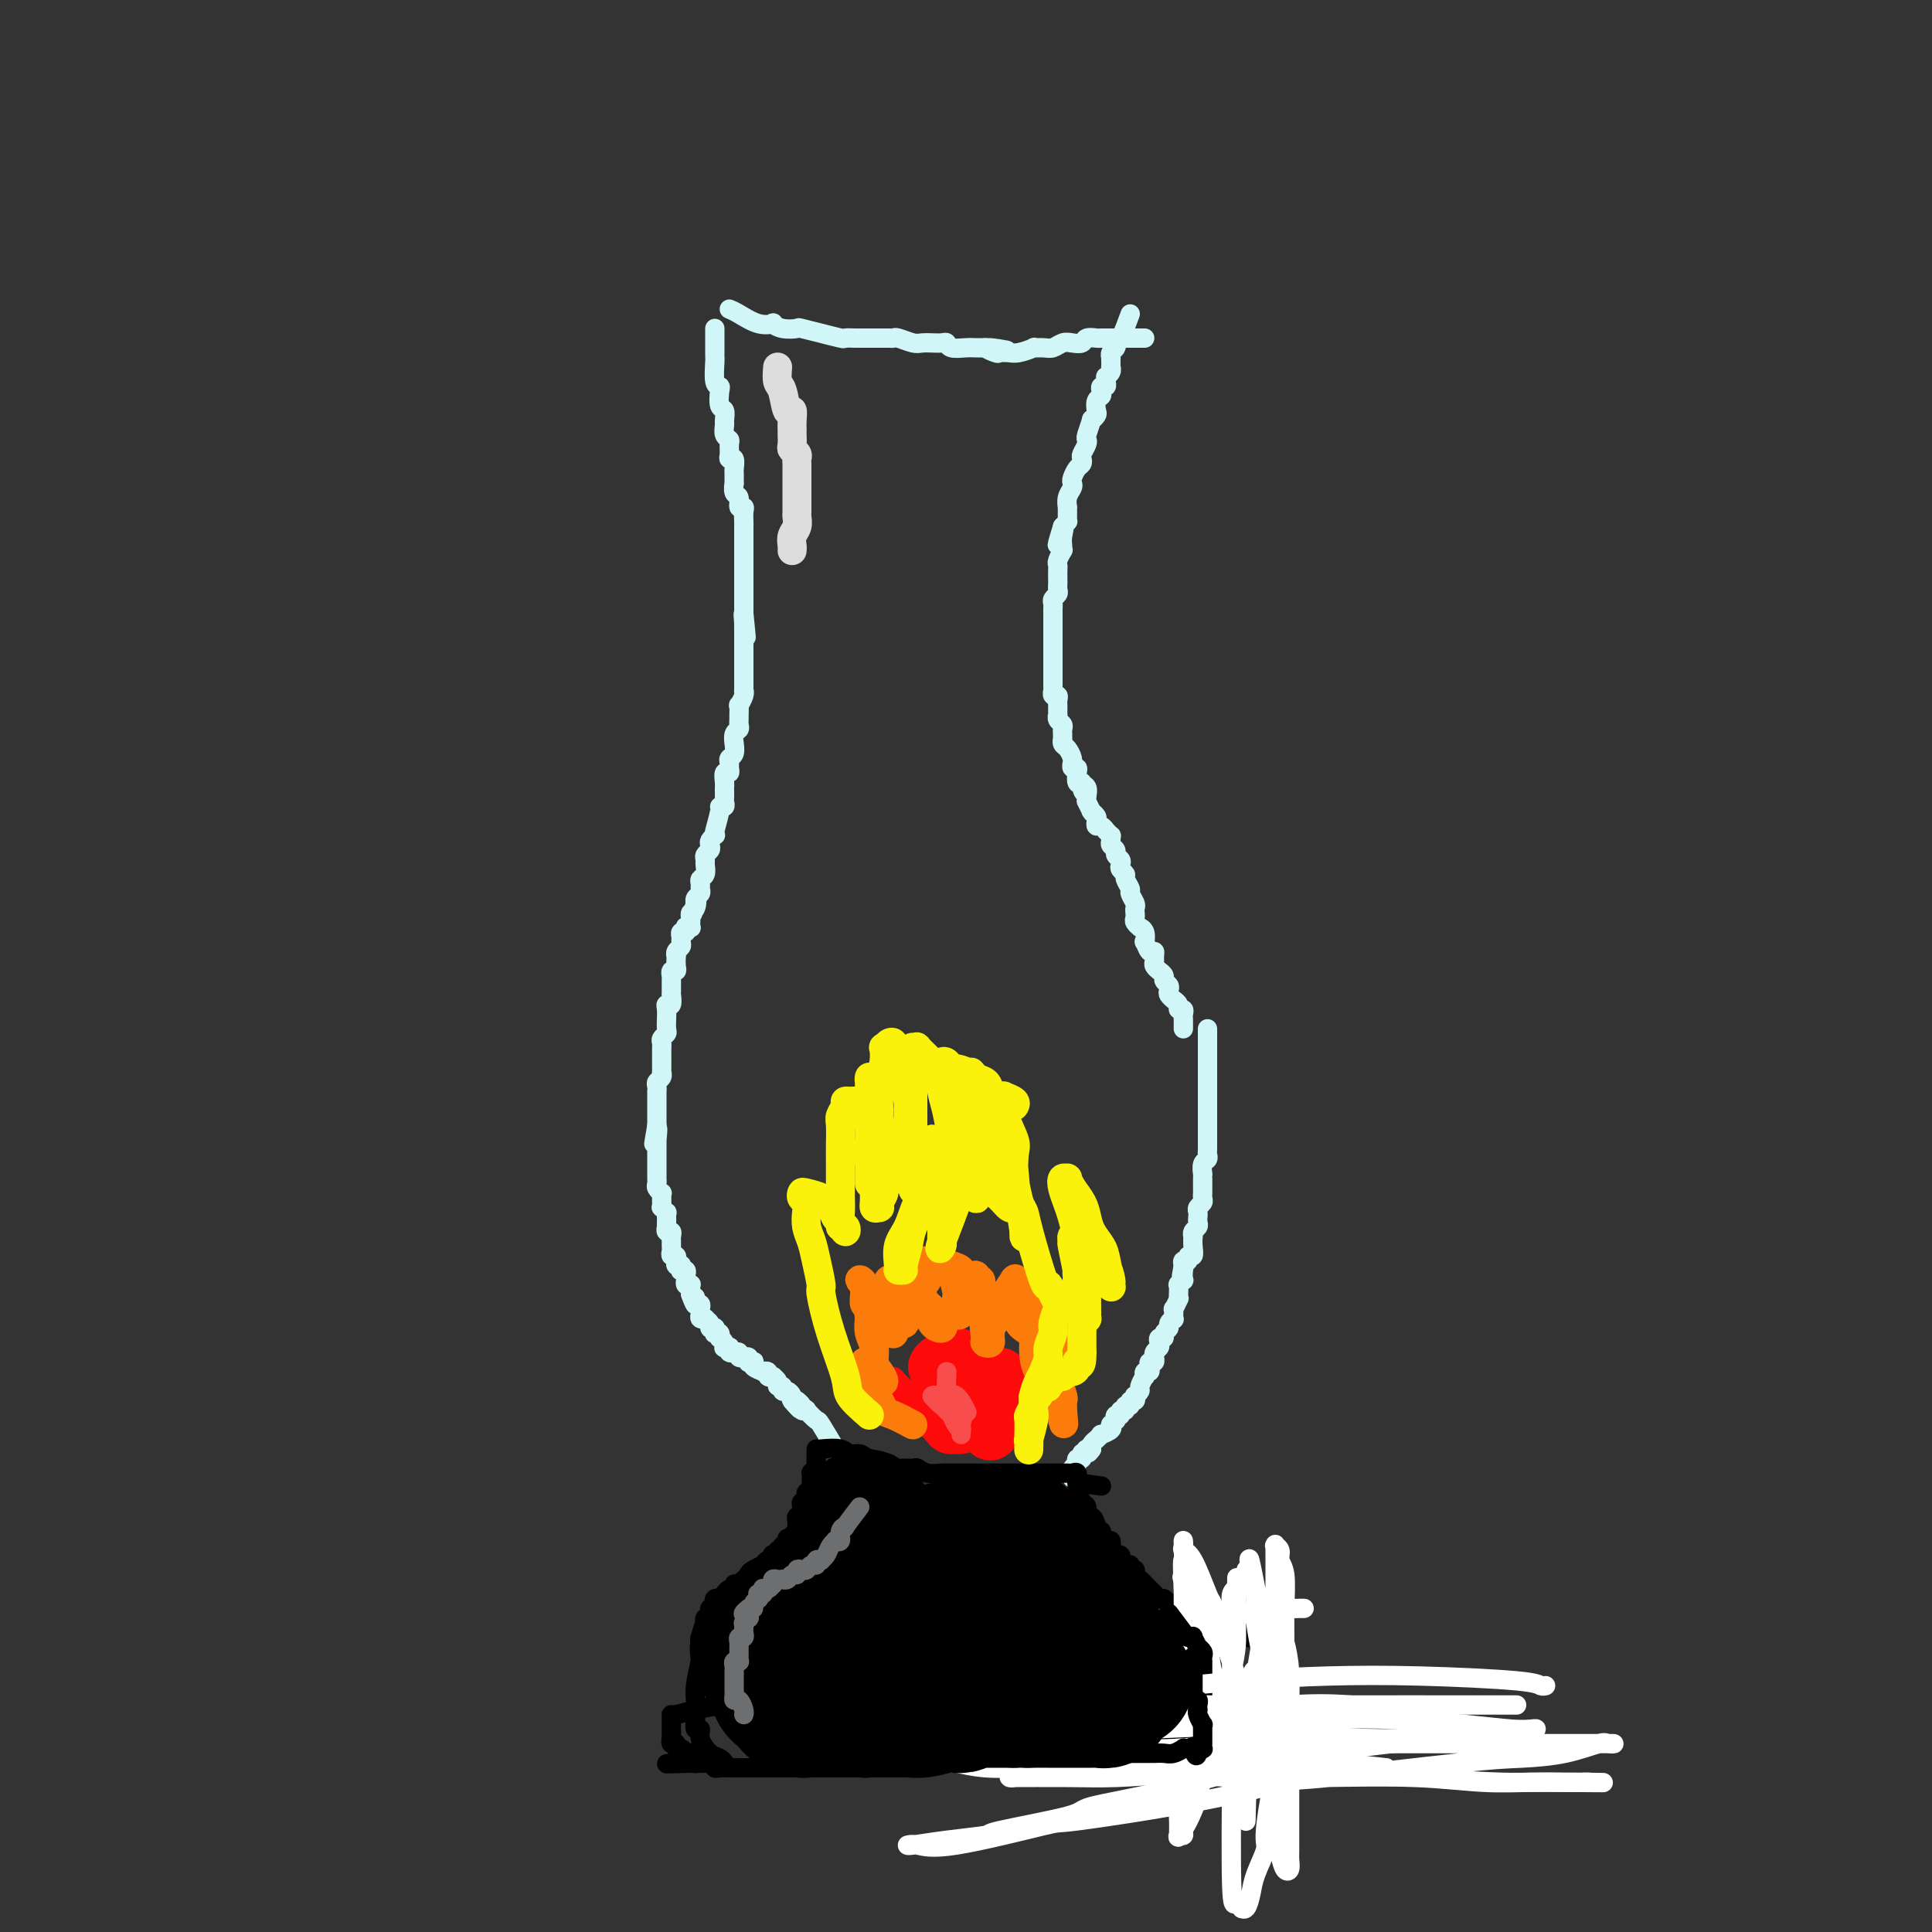<svg viewBox='0 0 400 400' version='1.1' xmlns='http://www.w3.org/2000/svg' xmlns:xlink='http://www.w3.org/1999/xlink'><rect x="0" y="0" width="400" height="400" fill="#333333" stroke="none"/><g fill='none' stroke='#D0F6F7' stroke-width='4' stroke-linecap='round' stroke-linejoin='round'><path d='M148,68c-0.001,1.072 -0.001,2.144 0,3c0.001,0.856 0.004,1.497 0,2c-0.004,0.503 -0.015,0.868 0,1c0.015,0.132 0.056,0.032 0,1c-0.056,0.968 -0.207,3.004 0,4c0.207,0.996 0.773,0.953 1,1c0.227,0.047 0.114,0.182 0,1c-0.114,0.818 -0.228,2.317 0,3c0.228,0.683 0.797,0.550 1,1c0.203,0.450 0.040,1.482 0,2c-0.040,0.518 0.042,0.524 0,1c-0.042,0.476 -0.208,1.424 0,2c0.208,0.576 0.792,0.779 1,1c0.208,0.221 0.042,0.459 0,1c-0.042,0.541 0.041,1.386 0,2c-0.041,0.614 -0.207,0.996 0,1c0.207,0.004 0.788,-0.369 1,0c0.212,0.369 0.056,1.479 0,2c-0.056,0.521 -0.011,0.453 0,1c0.011,0.547 -0.012,1.709 0,2c0.012,0.291 0.060,-0.291 0,0c-0.060,0.291 -0.226,1.453 0,2c0.226,0.547 0.845,0.479 1,1c0.155,0.521 -0.155,1.630 0,2c0.155,0.370 0.773,0.001 1,0c0.227,-0.001 0.061,0.367 0,1c-0.061,0.633 -0.016,1.531 0,2c0.016,0.469 0.004,0.509 0,1c-0.004,0.491 -0.001,1.432 0,2c0.001,0.568 0.000,0.763 0,1c-0.000,0.237 -0.000,0.515 0,1c0.000,0.485 0.000,1.175 0,2c-0.000,0.825 -0.000,1.783 0,2c0.000,0.217 0.000,-0.307 0,0c-0.000,0.307 -0.000,1.444 0,2c0.000,0.556 0.000,0.530 0,1c-0.000,0.470 -0.000,1.435 0,2c0.000,0.565 0.000,0.729 0,1c-0.000,0.271 -0.000,0.647 0,1c0.000,0.353 0.000,0.682 0,1c-0.000,0.318 -0.000,0.624 0,1c0.000,0.376 0.000,0.822 0,1c-0.000,0.178 -0.000,0.089 0,0'/><path d='M154,127c0.928,9.290 0.249,3.014 0,1c-0.249,-2.014 -0.067,0.234 0,1c0.067,0.766 0.018,0.051 0,0c-0.018,-0.051 -0.005,0.564 0,1c0.005,0.436 0.001,0.695 0,1c-0.001,0.305 -0.000,0.658 0,1c0.000,0.342 0.000,0.673 0,1c-0.000,0.327 -0.000,0.651 0,1c0.000,0.349 0.000,0.724 0,1c-0.000,0.276 -0.000,0.454 0,1c0.000,0.546 0.000,1.460 0,2c-0.000,0.540 -0.000,0.704 0,1c0.000,0.296 0.001,0.722 0,1c-0.001,0.278 -0.004,0.408 0,1c0.004,0.592 0.015,1.645 0,2c-0.015,0.355 -0.057,0.011 0,0c0.057,-0.011 0.211,0.312 0,1c-0.211,0.688 -0.789,1.742 -1,2c-0.211,0.258 -0.056,-0.281 0,0c0.056,0.281 0.011,1.383 0,2c-0.011,0.617 0.011,0.748 0,1c-0.011,0.252 -0.056,0.626 0,1c0.056,0.374 0.212,0.748 0,1c-0.212,0.252 -0.793,0.382 -1,1c-0.207,0.618 -0.041,1.724 0,2c0.041,0.276 -0.042,-0.277 0,0c0.042,0.277 0.208,1.385 0,2c-0.208,0.615 -0.792,0.737 -1,1c-0.208,0.263 -0.042,0.666 0,1c0.042,0.334 -0.041,0.600 0,1c0.041,0.400 0.207,0.933 0,1c-0.207,0.067 -0.787,-0.333 -1,0c-0.213,0.333 -0.057,1.398 0,2c0.057,0.602 0.016,0.739 0,1c-0.016,0.261 -0.008,0.644 0,1c0.008,0.356 0.017,0.684 0,1c-0.017,0.316 -0.061,0.621 0,1c0.061,0.379 0.226,0.834 0,1c-0.226,0.166 -0.844,0.044 -1,0c-0.156,-0.044 0.151,-0.009 0,1c-0.151,1.009 -0.759,2.991 -1,4c-0.241,1.009 -0.116,1.044 0,1c0.116,-0.044 0.224,-0.167 0,0c-0.224,0.167 -0.778,0.622 -1,1c-0.222,0.378 -0.112,0.678 0,1c0.112,0.322 0.227,0.668 0,1c-0.227,0.332 -0.797,0.652 -1,1c-0.203,0.348 -0.040,0.723 0,1c0.040,0.277 -0.042,0.455 0,1c0.042,0.545 0.208,1.455 0,2c-0.208,0.545 -0.792,0.723 -1,1c-0.208,0.277 -0.042,0.652 0,1c0.042,0.348 -0.041,0.668 0,1c0.041,0.332 0.207,0.677 0,1c-0.207,0.323 -0.786,0.626 -1,1c-0.214,0.374 -0.061,0.821 0,1c0.061,0.179 0.031,0.089 0,0'/><path d='M144,187c-1.254,4.747 -0.389,1.114 0,0c0.389,-1.114 0.300,0.289 0,1c-0.300,0.711 -0.812,0.729 -1,1c-0.188,0.271 -0.051,0.794 0,1c0.051,0.206 0.015,0.094 0,0c-0.015,-0.094 -0.008,-0.168 0,0c0.008,0.168 0.016,0.580 0,1c-0.016,0.420 -0.056,0.849 0,1c0.056,0.151 0.207,0.026 0,0c-0.207,-0.026 -0.773,0.049 -1,0c-0.227,-0.049 -0.114,-0.220 0,0c0.114,0.220 0.228,0.833 0,1c-0.228,0.167 -0.797,-0.110 -1,0c-0.203,0.110 -0.040,0.608 0,1c0.040,0.392 -0.042,0.678 0,1c0.042,0.322 0.207,0.681 0,1c-0.207,0.319 -0.787,0.597 -1,1c-0.213,0.403 -0.061,0.930 0,1c0.061,0.070 0.030,-0.317 0,0c-0.030,0.317 -0.061,1.338 0,2c0.061,0.662 0.212,0.965 0,1c-0.212,0.035 -0.789,-0.198 -1,0c-0.211,0.198 -0.057,0.826 0,1c0.057,0.174 0.015,-0.107 0,0c-0.015,0.107 -0.004,0.601 0,1c0.004,0.399 0.002,0.703 0,1c-0.002,0.297 -0.004,0.587 0,1c0.004,0.413 0.015,0.949 0,1c-0.015,0.051 -0.057,-0.385 0,0c0.057,0.385 0.211,1.590 0,2c-0.211,0.410 -0.789,0.026 -1,0c-0.211,-0.026 -0.056,0.308 0,1c0.056,0.692 0.011,1.744 0,2c-0.011,0.256 0.011,-0.282 0,0c-0.011,0.282 -0.056,1.385 0,2c0.056,0.615 0.211,0.742 0,1c-0.211,0.258 -0.789,0.646 -1,1c-0.211,0.354 -0.057,0.672 0,1c0.057,0.328 0.015,0.665 0,1c-0.015,0.335 -0.004,0.668 0,1c0.004,0.332 0.001,0.663 0,1c-0.001,0.337 0.001,0.682 0,1c-0.001,0.318 -0.004,0.610 0,1c0.004,0.390 0.015,0.878 0,1c-0.015,0.122 -0.057,-0.121 0,0c0.057,0.121 0.211,0.605 0,1c-0.211,0.395 -0.789,0.700 -1,1c-0.211,0.300 -0.057,0.596 0,1c0.057,0.404 0.015,0.916 0,1c-0.015,0.084 -0.004,-0.262 0,0c0.004,0.262 0.001,1.131 0,2c-0.001,0.869 -0.000,1.739 0,2c0.000,0.261 0.000,-0.088 0,0c-0.000,0.088 -0.000,0.611 0,1c0.000,0.389 0.000,0.643 0,1c-0.000,0.357 -0.000,0.816 0,1c0.000,0.184 0.000,0.092 0,0'/><path d='M136,233c-1.238,7.219 -0.332,2.268 0,1c0.332,-1.268 0.089,1.148 0,2c-0.089,0.852 -0.024,0.140 0,0c0.024,-0.140 0.006,0.292 0,1c-0.006,0.708 -0.002,1.690 0,2c0.002,0.310 0.000,-0.054 0,0c-0.000,0.054 -0.000,0.525 0,1c0.000,0.475 0.000,0.953 0,1c-0.000,0.047 -0.001,-0.339 0,0c0.001,0.339 0.004,1.401 0,2c-0.004,0.599 -0.015,0.734 0,1c0.015,0.266 0.057,0.663 0,1c-0.057,0.337 -0.211,0.615 0,1c0.211,0.385 0.789,0.878 1,1c0.211,0.122 0.056,-0.126 0,0c-0.056,0.126 -0.011,0.626 0,1c0.011,0.374 -0.011,0.621 0,1c0.011,0.379 0.056,0.889 0,1c-0.056,0.111 -0.211,-0.178 0,0c0.211,0.178 0.789,0.822 1,1c0.211,0.178 0.057,-0.111 0,0c-0.057,0.111 -0.016,0.622 0,1c0.016,0.378 0.008,0.622 0,1c-0.008,0.378 -0.016,0.889 0,1c0.016,0.111 0.057,-0.177 0,0c-0.057,0.177 -0.211,0.818 0,1c0.211,0.182 0.789,-0.096 1,0c0.211,0.096 0.057,0.565 0,1c-0.057,0.435 -0.015,0.837 0,1c0.015,0.163 0.003,0.086 0,0c-0.003,-0.086 0.003,-0.182 0,0c-0.003,0.182 -0.015,0.641 0,1c0.015,0.359 0.056,0.618 0,1c-0.056,0.382 -0.211,0.886 0,1c0.211,0.114 0.788,-0.162 1,0c0.212,0.162 0.061,0.762 0,1c-0.061,0.238 -0.030,0.115 0,0c0.030,-0.115 0.061,-0.223 0,0c-0.061,0.223 -0.214,0.778 0,1c0.214,0.222 0.793,0.111 1,0c0.207,-0.111 0.041,-0.223 0,0c-0.041,0.223 0.041,0.782 0,1c-0.041,0.218 -0.207,0.096 0,0c0.207,-0.096 0.786,-0.166 1,0c0.214,0.166 0.061,0.566 0,1c-0.061,0.434 -0.030,0.900 0,1c0.030,0.100 0.061,-0.166 0,0c-0.061,0.166 -0.212,0.766 0,1c0.212,0.234 0.789,0.104 1,0c0.211,-0.104 0.057,-0.182 0,0c-0.057,0.182 -0.016,0.623 0,1c0.016,0.377 0.008,0.688 0,1'/><path d='M143,268c1.311,3.646 1.087,1.761 1,1c-0.087,-0.761 -0.037,-0.397 0,0c0.037,0.397 0.063,0.827 0,1c-0.063,0.173 -0.214,0.089 0,0c0.214,-0.089 0.793,-0.181 1,0c0.207,0.181 0.040,0.636 0,1c-0.040,0.364 0.046,0.636 0,1c-0.046,0.364 -0.224,0.819 0,1c0.224,0.181 0.848,0.087 1,0c0.152,-0.087 -0.170,-0.168 0,0c0.170,0.168 0.830,0.585 1,1c0.170,0.415 -0.152,0.830 0,1c0.152,0.170 0.776,0.097 1,0c0.224,-0.097 0.046,-0.218 0,0c-0.046,0.218 0.039,0.776 0,1c-0.039,0.224 -0.203,0.115 0,0c0.203,-0.115 0.773,-0.237 1,0c0.227,0.237 0.112,0.834 0,1c-0.112,0.166 -0.223,-0.099 0,0c0.223,0.099 0.778,0.561 1,1c0.222,0.439 0.111,0.853 0,1c-0.111,0.147 -0.222,0.025 0,0c0.222,-0.025 0.776,0.046 1,0c0.224,-0.046 0.117,-0.210 0,0c-0.117,0.210 -0.243,0.792 0,1c0.243,0.208 0.854,0.042 1,0c0.146,-0.042 -0.172,0.042 0,0c0.172,-0.042 0.834,-0.208 1,0c0.166,0.208 -0.166,0.792 0,1c0.166,0.208 0.828,0.042 1,0c0.172,-0.042 -0.146,0.042 0,0c0.146,-0.042 0.758,-0.208 1,0c0.242,0.208 0.115,0.791 0,1c-0.115,0.209 -0.219,0.046 0,0c0.219,-0.046 0.762,0.026 1,0c0.238,-0.026 0.173,-0.152 0,0c-0.173,0.152 -0.454,0.580 0,1c0.454,0.420 1.642,0.830 2,1c0.358,0.170 -0.114,0.098 0,0c0.114,-0.098 0.814,-0.223 1,0c0.186,0.223 -0.142,0.795 0,1c0.142,0.205 0.755,0.045 1,0c0.245,-0.045 0.122,0.025 0,0c-0.122,-0.025 -0.244,-0.146 0,0c0.244,0.146 0.853,0.560 1,1c0.147,0.440 -0.167,0.905 0,1c0.167,0.095 0.815,-0.182 1,0c0.185,0.182 -0.095,0.822 0,1c0.095,0.178 0.564,-0.106 1,0c0.436,0.106 0.839,0.602 1,1c0.161,0.398 0.081,0.699 0,1'/><path d='M164,290c3.183,3.400 0.642,0.901 0,0c-0.642,-0.901 0.617,-0.202 1,0c0.383,0.202 -0.110,-0.092 0,0c0.110,0.092 0.821,0.568 1,1c0.179,0.432 -0.176,0.818 0,1c0.176,0.182 0.881,0.158 1,0c0.119,-0.158 -0.349,-0.451 0,0c0.349,0.451 1.516,1.647 2,2c0.484,0.353 0.284,-0.136 1,1c0.716,1.136 2.347,3.896 3,5c0.653,1.104 0.326,0.552 0,0'/><path d='M234,65c-0.734,1.993 -1.468,3.987 -2,5c-0.532,1.013 -0.860,1.046 -1,1c-0.140,-0.046 -0.090,-0.171 0,0c0.090,0.171 0.220,0.637 0,1c-0.220,0.363 -0.791,0.623 -1,1c-0.209,0.377 -0.056,0.871 0,1c0.056,0.129 0.016,-0.106 0,0c-0.016,0.106 -0.008,0.554 0,1c0.008,0.446 0.016,0.889 0,1c-0.016,0.111 -0.057,-0.111 0,0c0.057,0.111 0.212,0.556 0,1c-0.212,0.444 -0.793,0.889 -1,1c-0.207,0.111 -0.042,-0.111 0,0c0.042,0.111 -0.040,0.555 0,1c0.040,0.445 0.203,0.892 0,1c-0.203,0.108 -0.773,-0.122 -1,0c-0.227,0.122 -0.112,0.595 0,1c0.112,0.405 0.222,0.740 0,1c-0.222,0.260 -0.777,0.445 -1,1c-0.223,0.555 -0.116,1.480 0,2c0.116,0.520 0.241,0.636 0,1c-0.241,0.364 -0.848,0.975 -1,1c-0.152,0.025 0.152,-0.537 0,0c-0.152,0.537 -0.759,2.171 -1,3c-0.241,0.829 -0.116,0.852 0,1c0.116,0.148 0.225,0.420 0,1c-0.225,0.580 -0.782,1.469 -1,2c-0.218,0.531 -0.097,0.706 0,1c0.097,0.294 0.171,0.708 0,1c-0.171,0.292 -0.585,0.462 -1,1c-0.415,0.538 -0.829,1.445 -1,2c-0.171,0.555 -0.098,0.760 0,1c0.098,0.240 0.223,0.516 0,1c-0.223,0.484 -0.792,1.177 -1,2c-0.208,0.823 -0.055,1.775 0,2c0.055,0.225 0.012,-0.277 0,0c-0.012,0.277 0.007,1.332 0,2c-0.007,0.668 -0.040,0.949 0,1c0.040,0.051 0.154,-0.128 0,0c-0.154,0.128 -0.577,0.564 -1,1'/><path d='M220,109c-2.165,7.000 -0.579,2.501 0,1c0.579,-1.501 0.151,-0.003 0,1c-0.151,1.003 -0.026,1.512 0,2c0.026,0.488 -0.045,0.956 0,1c0.045,0.044 0.208,-0.335 0,0c-0.208,0.335 -0.788,1.385 -1,2c-0.212,0.615 -0.057,0.795 0,1c0.057,0.205 0.016,0.436 0,1c-0.016,0.564 -0.008,1.460 0,2c0.008,0.540 0.016,0.722 0,1c-0.016,0.278 -0.057,0.650 0,1c0.057,0.350 0.211,0.676 0,1c-0.211,0.324 -0.789,0.645 -1,1c-0.211,0.355 -0.057,0.743 0,1c0.057,0.257 0.015,0.383 0,1c-0.015,0.617 -0.004,1.723 0,2c0.004,0.277 0.001,-0.277 0,0c-0.001,0.277 -0.000,1.385 0,2c0.000,0.615 0.000,0.738 0,1c-0.000,0.262 -0.000,0.664 0,1c0.000,0.336 0.000,0.606 0,1c-0.000,0.394 -0.000,0.914 0,1c0.000,0.086 0.000,-0.260 0,0c-0.000,0.260 -0.000,1.126 0,2c0.000,0.874 0.000,1.755 0,2c-0.000,0.245 -0.000,-0.146 0,0c0.000,0.146 0.000,0.828 0,1c-0.000,0.172 -0.000,-0.165 0,0c0.000,0.165 0.000,0.831 0,1c-0.000,0.169 -0.000,-0.161 0,0c0.000,0.161 0.000,0.813 0,1c-0.000,0.187 -0.001,-0.089 0,0c0.001,0.089 0.004,0.545 0,1c-0.004,0.455 -0.015,0.909 0,1c0.015,0.091 0.057,-0.182 0,0c-0.057,0.182 -0.211,0.819 0,1c0.211,0.181 0.789,-0.092 1,0c0.211,0.092 0.057,0.551 0,1c-0.057,0.449 -0.015,0.890 0,1c0.015,0.110 0.003,-0.111 0,0c-0.003,0.111 0.003,0.555 0,1c-0.003,0.445 -0.015,0.893 0,1c0.015,0.107 0.057,-0.126 0,0c-0.057,0.126 -0.211,0.612 0,1c0.211,0.388 0.789,0.677 1,1c0.211,0.323 0.056,0.678 0,1c-0.056,0.322 -0.012,0.610 0,1c0.012,0.390 -0.007,0.881 0,1c0.007,0.119 0.040,-0.136 0,0c-0.040,0.136 -0.154,0.662 0,1c0.154,0.338 0.576,0.487 1,1c0.424,0.513 0.849,1.391 1,2c0.151,0.609 0.026,0.950 0,1c-0.026,0.050 0.045,-0.189 0,0c-0.045,0.189 -0.205,0.808 0,1c0.205,0.192 0.777,-0.041 1,0c0.223,0.041 0.099,0.357 0,1c-0.099,0.643 -0.171,1.612 0,2c0.171,0.388 0.586,0.194 1,0'/><path d='M224,162c0.867,3.348 0.035,1.718 0,1c-0.035,-0.718 0.726,-0.525 1,0c0.274,0.525 0.060,1.381 0,2c-0.060,0.619 0.036,1.002 0,1c-0.036,-0.002 -0.202,-0.390 0,0c0.202,0.390 0.772,1.557 1,2c0.228,0.443 0.113,0.161 0,0c-0.113,-0.161 -0.224,-0.202 0,0c0.224,0.202 0.782,0.647 1,1c0.218,0.353 0.096,0.615 0,1c-0.096,0.385 -0.165,0.892 0,1c0.165,0.108 0.566,-0.182 1,0c0.434,0.182 0.901,0.836 1,1c0.099,0.164 -0.171,-0.163 0,0c0.171,0.163 0.782,0.817 1,1c0.218,0.183 0.043,-0.106 0,0c-0.043,0.106 0.045,0.606 0,1c-0.045,0.394 -0.222,0.683 0,1c0.222,0.317 0.843,0.662 1,1c0.157,0.338 -0.150,0.668 0,1c0.150,0.332 0.757,0.665 1,1c0.243,0.335 0.122,0.671 0,1c-0.122,0.329 -0.244,0.650 0,1c0.244,0.350 0.854,0.727 1,1c0.146,0.273 -0.171,0.440 0,1c0.171,0.560 0.830,1.512 1,2c0.170,0.488 -0.150,0.512 0,1c0.150,0.488 0.771,1.440 1,2c0.229,0.560 0.065,0.728 0,1c-0.065,0.272 -0.033,0.647 0,1c0.033,0.353 0.065,0.685 0,1c-0.065,0.315 -0.227,0.614 0,1c0.227,0.386 0.845,0.858 1,1c0.155,0.142 -0.152,-0.045 0,0c0.152,0.045 0.762,0.323 1,1c0.238,0.677 0.102,1.754 0,2c-0.102,0.246 -0.171,-0.337 0,0c0.171,0.337 0.581,1.596 1,2c0.419,0.404 0.848,-0.046 1,0c0.152,0.046 0.027,0.587 0,1c-0.027,0.413 0.044,0.698 0,1c-0.044,0.302 -0.204,0.620 0,1c0.204,0.380 0.772,0.823 1,1c0.228,0.177 0.117,0.089 0,0c-0.117,-0.089 -0.241,-0.178 0,0c0.241,0.178 0.848,0.625 1,1c0.152,0.375 -0.151,0.679 0,1c0.151,0.321 0.757,0.660 1,1c0.243,0.340 0.122,0.682 0,1c-0.122,0.318 -0.244,0.611 0,1c0.244,0.389 0.854,0.874 1,1c0.146,0.126 -0.171,-0.107 0,0c0.171,0.107 0.830,0.553 1,1c0.170,0.447 -0.151,0.893 0,1c0.151,0.107 0.772,-0.126 1,0c0.228,0.126 0.061,0.611 0,1c-0.061,0.389 -0.016,0.682 0,1c0.016,0.318 0.005,0.662 0,1c-0.005,0.338 -0.002,0.669 0,1'/><path d='M250,213c0.000,0.604 0.000,1.208 0,3c-0.000,1.792 -0.000,4.773 0,6c0.000,1.227 0.000,0.700 0,1c-0.000,0.300 -0.000,1.429 0,2c0.000,0.571 0.000,0.586 0,1c-0.000,0.414 -0.000,1.228 0,2c0.000,0.772 0.000,1.502 0,2c-0.000,0.498 -0.000,0.762 0,1c0.000,0.238 0.000,0.449 0,1c-0.000,0.551 -0.000,1.443 0,2c0.000,0.557 0.001,0.780 0,1c-0.001,0.220 -0.004,0.439 0,1c0.004,0.561 0.015,1.465 0,2c-0.015,0.535 -0.057,0.703 0,1c0.057,0.297 0.211,0.724 0,1c-0.211,0.276 -0.789,0.403 -1,1c-0.211,0.597 -0.057,1.666 0,2c0.057,0.334 0.015,-0.065 0,0c-0.015,0.065 -0.004,0.595 0,1c0.004,0.405 0.002,0.686 0,1c-0.002,0.314 -0.004,0.662 0,1c0.004,0.338 0.015,0.668 0,1c-0.015,0.332 -0.057,0.666 0,1c0.057,0.334 0.211,0.667 0,1c-0.211,0.333 -0.788,0.667 -1,1c-0.212,0.333 -0.061,0.666 0,1c0.061,0.334 0.030,0.668 0,1c-0.030,0.332 -0.061,0.662 0,1c0.061,0.338 0.212,0.685 0,1c-0.212,0.315 -0.788,0.600 -1,1c-0.212,0.400 -0.061,0.915 0,1c0.061,0.085 0.031,-0.260 0,0c-0.031,0.260 -0.065,1.127 0,2c0.065,0.873 0.227,1.753 0,2c-0.227,0.247 -0.844,-0.140 -1,0c-0.156,0.140 0.150,0.807 0,1c-0.150,0.193 -0.757,-0.088 -1,0c-0.243,0.088 -0.121,0.544 0,1'/><path d='M245,262c-0.775,3.973 -0.211,1.906 0,1c0.211,-0.906 0.071,-0.651 0,0c-0.071,0.651 -0.071,1.697 0,2c0.071,0.303 0.215,-0.139 0,0c-0.215,0.139 -0.789,0.858 -1,1c-0.211,0.142 -0.060,-0.294 0,0c0.060,0.294 0.030,1.316 0,2c-0.030,0.684 -0.061,1.028 0,1c0.061,-0.028 0.214,-0.429 0,0c-0.214,0.429 -0.793,1.687 -1,2c-0.207,0.313 -0.040,-0.319 0,0c0.040,0.319 -0.046,1.591 0,2c0.046,0.409 0.224,-0.044 0,0c-0.224,0.044 -0.848,0.585 -1,1c-0.152,0.415 0.169,0.703 0,1c-0.169,0.297 -0.829,0.605 -1,1c-0.171,0.395 0.147,0.879 0,1c-0.147,0.121 -0.757,-0.121 -1,0c-0.243,0.121 -0.118,0.606 0,1c0.118,0.394 0.229,0.698 0,1c-0.229,0.302 -0.797,0.602 -1,1c-0.203,0.398 -0.041,0.894 0,1c0.041,0.106 -0.041,-0.178 0,0c0.041,0.178 0.203,0.817 0,1c-0.203,0.183 -0.773,-0.090 -1,0c-0.227,0.090 -0.112,0.544 0,1c0.112,0.456 0.222,0.914 0,1c-0.222,0.086 -0.777,-0.198 -1,0c-0.223,0.198 -0.116,0.880 0,1c0.116,0.120 0.241,-0.323 0,0c-0.241,0.323 -0.848,1.411 -1,2c-0.152,0.589 0.151,0.679 0,1c-0.151,0.321 -0.757,0.875 -1,1c-0.243,0.125 -0.122,-0.178 0,0c0.122,0.178 0.244,0.836 0,1c-0.244,0.164 -0.854,-0.167 -1,0c-0.146,0.167 0.172,0.834 0,1c-0.172,0.166 -0.834,-0.167 -1,0c-0.166,0.167 0.166,0.833 0,1c-0.166,0.167 -0.828,-0.167 -1,0c-0.172,0.167 0.146,0.833 0,1c-0.146,0.167 -0.757,-0.165 -1,0c-0.243,0.165 -0.118,0.828 0,1c0.118,0.172 0.230,-0.147 0,0c-0.230,0.147 -0.801,0.762 -1,1c-0.199,0.238 -0.024,0.101 0,0c0.024,-0.101 -0.103,-0.167 0,0c0.103,0.167 0.435,0.566 0,1c-0.435,0.434 -1.637,0.904 -2,1c-0.363,0.096 0.113,-0.181 0,0c-0.113,0.181 -0.814,0.822 -1,1c-0.186,0.178 0.142,-0.106 0,0c-0.142,0.106 -0.755,0.602 -1,1c-0.245,0.398 -0.123,0.699 0,1'/><path d='M226,300c-1.333,1.548 -0.165,0.419 0,0c0.165,-0.419 -0.674,-0.126 -1,0c-0.326,0.126 -0.140,0.085 0,0c0.140,-0.085 0.235,-0.215 0,0c-0.235,0.215 -0.799,0.775 -1,1c-0.201,0.225 -0.040,0.117 0,0c0.040,-0.117 -0.042,-0.241 0,0c0.042,0.241 0.208,0.848 0,1c-0.208,0.152 -0.792,-0.153 -1,0c-0.208,0.153 -0.042,0.762 0,1c0.042,0.238 -0.041,0.106 0,0c0.041,-0.106 0.207,-0.186 0,0c-0.207,0.186 -0.788,0.637 -1,1c-0.212,0.363 -0.057,0.636 0,1c0.057,0.364 0.016,0.818 0,1c-0.016,0.182 -0.008,0.091 0,0'/><path d='M151,64c0.486,0.198 0.972,0.397 2,1c1.028,0.603 2.599,1.612 4,2c1.401,0.388 2.634,0.155 3,0c0.366,-0.155 -0.134,-0.234 0,0c0.134,0.234 0.904,0.780 2,1c1.096,0.220 2.518,0.115 3,0c0.482,-0.115 0.022,-0.241 1,0c0.978,0.241 3.393,0.849 4,1c0.607,0.151 -0.595,-0.156 0,0c0.595,0.156 2.986,0.774 4,1c1.014,0.226 0.652,0.061 1,0c0.348,-0.061 1.405,-0.016 2,0c0.595,0.016 0.726,0.004 1,0c0.274,-0.004 0.690,-0.001 1,0c0.310,0.001 0.515,-0.001 1,0c0.485,0.001 1.250,0.004 2,0c0.750,-0.004 1.485,-0.015 2,0c0.515,0.015 0.812,0.057 1,0c0.188,-0.057 0.269,-0.211 1,0c0.731,0.211 2.111,0.789 3,1c0.889,0.211 1.285,0.056 2,0c0.715,-0.056 1.748,-0.011 2,0c0.252,0.011 -0.277,-0.011 0,0c0.277,0.011 1.358,0.056 2,0c0.642,-0.056 0.843,-0.211 1,0c0.157,0.211 0.269,0.789 1,1c0.731,0.211 2.081,0.057 3,0c0.919,-0.057 1.405,-0.016 2,0c0.595,0.016 1.297,0.008 2,0'/><path d='M204,72c8.372,1.177 2.802,0.119 1,0c-1.802,-0.119 0.162,0.701 1,1c0.838,0.299 0.548,0.076 1,0c0.452,-0.076 1.647,-0.006 2,0c0.353,0.006 -0.134,-0.051 0,0c0.134,0.051 0.889,0.211 2,0c1.111,-0.211 2.577,-0.792 3,-1c0.423,-0.208 -0.196,-0.042 0,0c0.196,0.042 1.208,-0.040 2,0c0.792,0.040 1.363,0.203 2,0c0.637,-0.203 1.341,-0.772 2,-1c0.659,-0.228 1.275,-0.114 2,0c0.725,0.114 1.561,0.227 2,0c0.439,-0.227 0.481,-0.793 1,-1c0.519,-0.207 1.515,-0.056 2,0c0.485,0.056 0.460,0.015 1,0c0.540,-0.015 1.646,-0.004 2,0c0.354,0.004 -0.046,0.001 0,0c0.046,-0.001 0.536,-0.000 1,0c0.464,0.000 0.901,0.000 1,0c0.099,-0.000 -0.142,-0.000 0,0c0.142,0.000 0.665,0.000 1,0c0.335,-0.000 0.482,-0.000 1,0c0.518,0.000 1.409,0.000 2,0c0.591,-0.000 0.883,-0.000 1,0c0.117,0.000 0.058,0.000 0,0'/></g>
<g fill='none' stroke='#000000' stroke-width='4' stroke-linecap='round' stroke-linejoin='round'><path d='M170,300c1.517,-0.120 3.034,-0.240 4,0c0.966,0.240 1.382,0.839 2,1c0.618,0.161 1.439,-0.114 2,0c0.561,0.114 0.861,0.619 2,1c1.139,0.381 3.117,0.637 4,1c0.883,0.363 0.672,0.833 1,1c0.328,0.167 1.195,0.031 2,0c0.805,-0.031 1.549,0.044 2,0c0.451,-0.044 0.610,-0.208 1,0c0.390,0.208 1.011,0.788 2,1c0.989,0.212 2.345,0.057 3,0c0.655,-0.057 0.608,-0.015 1,0c0.392,0.015 1.222,0.004 2,0c0.778,-0.004 1.503,-0.001 2,0c0.497,0.001 0.766,0.000 1,0c0.234,-0.000 0.434,-0.000 1,0c0.566,0.000 1.500,0.000 2,0c0.500,-0.000 0.567,-0.000 1,0c0.433,0.000 1.232,0.000 2,0c0.768,-0.000 1.504,-0.000 2,0c0.496,0.000 0.753,-0.000 1,0c0.247,0.000 0.485,0.000 1,0c0.515,-0.000 1.307,-0.000 2,0c0.693,0.000 1.286,0.000 2,0c0.714,-0.000 1.550,-0.000 2,0c0.450,0.000 0.516,0.000 1,0c0.484,-0.000 1.387,-0.002 2,0c0.613,0.002 0.935,0.006 1,0c0.065,-0.006 -0.127,-0.022 0,0c0.127,0.022 0.573,0.083 1,0c0.427,-0.083 0.836,-0.309 1,0c0.164,0.309 0.082,1.155 0,2'/><path d='M223,307c8.833,1.167 4.417,0.583 0,0'/><path d='M169,300c-0.030,1.580 -0.061,3.159 0,4c0.061,0.841 0.212,0.942 0,1c-0.212,0.058 -0.789,0.071 -1,0c-0.211,-0.071 -0.055,-0.226 0,0c0.055,0.226 0.011,0.835 0,1c-0.011,0.165 0.011,-0.113 0,0c-0.011,0.113 -0.055,0.618 0,1c0.055,0.382 0.211,0.641 0,1c-0.211,0.359 -0.788,0.818 -1,1c-0.212,0.182 -0.061,0.086 0,0c0.061,-0.086 0.030,-0.164 0,0c-0.030,0.164 -0.061,0.568 0,1c0.061,0.432 0.212,0.890 0,1c-0.212,0.110 -0.788,-0.128 -1,0c-0.212,0.128 -0.061,0.622 0,1c0.061,0.378 0.030,0.640 0,1c-0.030,0.360 -0.061,0.819 0,1c0.061,0.181 0.212,0.086 0,0c-0.212,-0.086 -0.789,-0.163 -1,0c-0.211,0.163 -0.055,0.565 0,1c0.055,0.435 0.011,0.904 0,1c-0.011,0.096 0.011,-0.181 0,0c-0.011,0.181 -0.056,0.819 0,1c0.056,0.181 0.211,-0.095 0,0c-0.211,0.095 -0.789,0.561 -1,1c-0.211,0.439 -0.057,0.850 0,1c0.057,0.150 0.015,0.041 0,0c-0.015,-0.041 -0.004,-0.012 0,0c0.004,0.012 0.002,0.006 0,0'/><path d='M164,319c-0.995,2.957 -0.984,0.849 -1,0c-0.016,-0.849 -0.061,-0.439 0,0c0.061,0.439 0.228,0.906 0,1c-0.228,0.094 -0.849,-0.185 -1,0c-0.151,0.185 0.170,0.833 0,1c-0.170,0.167 -0.829,-0.147 -1,0c-0.171,0.147 0.148,0.756 0,1c-0.148,0.244 -0.762,0.122 -1,0c-0.238,-0.122 -0.101,-0.244 0,0c0.101,0.244 0.164,0.853 0,1c-0.164,0.147 -0.556,-0.168 -1,0c-0.444,0.168 -0.940,0.818 -1,1c-0.060,0.182 0.317,-0.105 0,0c-0.317,0.105 -1.329,0.601 -2,1c-0.671,0.399 -1.002,0.699 -1,1c0.002,0.301 0.338,0.601 0,1c-0.338,0.399 -1.348,0.895 -2,1c-0.652,0.105 -0.944,-0.183 -1,0c-0.056,0.183 0.125,0.837 0,1c-0.125,0.163 -0.554,-0.166 -1,0c-0.446,0.166 -0.908,0.828 -1,1c-0.092,0.172 0.185,-0.148 0,0c-0.185,0.148 -0.833,0.762 -1,1c-0.167,0.238 0.148,0.101 0,0c-0.148,-0.101 -0.758,-0.167 -1,0c-0.242,0.167 -0.117,0.567 0,1c0.117,0.433 0.227,0.900 0,1c-0.227,0.100 -0.792,-0.165 -1,0c-0.208,0.165 -0.060,0.761 0,1c0.060,0.239 0.030,0.121 0,0c-0.030,-0.121 -0.061,-0.243 0,0c0.061,0.243 0.212,0.852 0,1c-0.212,0.148 -0.789,-0.167 -1,0c-0.211,0.167 -0.055,0.814 0,1c0.055,0.186 0.011,-0.090 0,0c-0.011,0.090 0.011,0.546 0,1c-0.011,0.454 -0.056,0.905 0,1c0.056,0.095 0.211,-0.168 0,0c-0.211,0.168 -0.789,0.767 -1,1c-0.211,0.233 -0.057,0.100 0,0c0.057,-0.100 0.015,-0.166 0,0c-0.015,0.166 -0.004,0.566 0,1c0.004,0.434 0.001,0.904 0,1c-0.001,0.096 -0.000,-0.181 0,0c0.000,0.181 0.000,0.819 0,1c-0.000,0.181 -0.000,-0.095 0,0c0.000,0.095 0.000,0.562 0,1c-0.000,0.438 -0.000,0.849 0,1c0.000,0.151 0.000,0.043 0,0c-0.000,-0.043 -0.000,-0.022 0,0'/><path d='M145,344c-0.467,2.311 -0.133,2.089 0,2c0.133,-0.089 0.067,-0.044 0,0'/><path d='M223,308c0.304,1.219 0.607,2.438 1,3c0.393,0.562 0.875,0.466 1,1c0.125,0.534 -0.106,1.697 0,2c0.106,0.303 0.549,-0.256 1,0c0.451,0.256 0.908,1.327 1,2c0.092,0.673 -0.182,0.950 0,1c0.182,0.050 0.819,-0.126 1,0c0.181,0.126 -0.095,0.555 0,1c0.095,0.445 0.560,0.907 1,1c0.440,0.093 0.854,-0.181 1,0c0.146,0.181 0.025,0.819 0,1c-0.025,0.181 0.045,-0.095 0,0c-0.045,0.095 -0.204,0.560 0,1c0.204,0.440 0.773,0.854 1,1c0.227,0.146 0.114,0.025 0,0c-0.114,-0.025 -0.227,0.045 0,0c0.227,-0.045 0.796,-0.204 1,0c0.204,0.204 0.045,0.772 0,1c-0.045,0.228 0.025,0.118 0,0c-0.025,-0.118 -0.146,-0.243 0,0c0.146,0.243 0.560,0.853 1,1c0.440,0.147 0.905,-0.168 1,0c0.095,0.168 -0.181,0.820 0,1c0.181,0.180 0.818,-0.110 1,0c0.182,0.110 -0.091,0.622 0,1c0.091,0.378 0.545,0.622 1,1c0.455,0.378 0.910,0.890 1,1c0.090,0.110 -0.187,-0.182 0,0c0.187,0.182 0.838,0.837 1,1c0.162,0.163 -0.164,-0.168 0,0c0.164,0.168 0.817,0.834 1,1c0.183,0.166 -0.106,-0.167 0,0c0.106,0.167 0.605,0.833 1,1c0.395,0.167 0.684,-0.165 1,0c0.316,0.165 0.658,0.828 1,1c0.342,0.172 0.683,-0.146 1,0c0.317,0.146 0.610,0.757 1,1c0.390,0.243 0.878,0.118 1,0c0.122,-0.118 -0.122,-0.227 0,0c0.122,0.227 0.610,0.792 1,1c0.390,0.208 0.683,0.059 1,0c0.317,-0.059 0.659,-0.030 1,0'/><path d='M248,334c2.808,2.078 1.329,1.274 1,1c-0.329,-0.274 0.493,-0.018 1,0c0.507,0.018 0.700,-0.202 1,0c0.300,0.202 0.705,0.825 1,1c0.295,0.175 0.478,-0.098 1,0c0.522,0.098 1.384,0.566 2,1c0.616,0.434 0.986,0.835 1,1c0.014,0.165 -0.328,0.096 0,0c0.328,-0.096 1.327,-0.219 2,0c0.673,0.219 1.021,0.781 1,1c-0.021,0.219 -0.412,0.096 0,0c0.412,-0.096 1.627,-0.165 2,0c0.373,0.165 -0.096,0.565 0,1c0.096,0.435 0.758,0.905 1,1c0.242,0.095 0.065,-0.186 0,0c-0.065,0.186 -0.017,0.838 0,1c0.017,0.162 0.005,-0.167 0,0c-0.005,0.167 -0.001,0.829 0,1c0.001,0.171 0.000,-0.148 0,0c-0.000,0.148 -0.000,0.762 0,1c0.000,0.238 0.000,0.101 0,0c-0.000,-0.101 -0.000,-0.167 0,0c0.000,0.167 0.000,0.565 0,1c-0.000,0.435 -0.000,0.905 0,1c0.000,0.095 -0.000,-0.186 0,0c0.000,0.186 0.000,0.837 0,1c-0.000,0.163 -0.000,-0.163 0,0c0.000,0.163 0.000,0.813 0,1c-0.000,0.187 -0.000,-0.090 0,0c0.000,0.090 0.001,0.546 0,1c-0.001,0.454 -0.004,0.905 0,1c0.004,0.095 0.015,-0.167 0,0c-0.015,0.167 -0.055,0.763 0,1c0.055,0.237 0.207,0.115 0,0c-0.207,-0.115 -0.773,-0.223 -1,0c-0.227,0.223 -0.116,0.777 0,1c0.116,0.223 0.238,0.116 0,0c-0.238,-0.116 -0.837,-0.242 -1,0c-0.163,0.242 0.109,0.851 0,1c-0.109,0.149 -0.601,-0.164 -1,0c-0.399,0.164 -0.706,0.803 -1,1c-0.294,0.197 -0.575,-0.050 -1,0c-0.425,0.050 -0.993,0.396 -2,1c-1.007,0.604 -2.454,1.467 -3,2c-0.546,0.533 -0.190,0.735 -1,1c-0.810,0.265 -2.785,0.592 -4,1c-1.215,0.408 -1.670,0.897 -2,1c-0.330,0.103 -0.533,-0.179 -1,0c-0.467,0.179 -1.196,0.818 -2,1c-0.804,0.182 -1.682,-0.095 -2,0c-0.318,0.095 -0.075,0.562 -1,1c-0.925,0.438 -3.018,0.849 -4,1c-0.982,0.151 -0.852,0.043 -1,0c-0.148,-0.043 -0.574,-0.022 -1,0'/><path d='M233,363c-4.665,1.856 -1.827,0.497 -1,0c0.827,-0.497 -0.356,-0.133 -1,0c-0.644,0.133 -0.751,0.036 -1,0c-0.249,-0.036 -0.642,-0.010 -1,0c-0.358,0.010 -0.681,0.002 -1,0c-0.319,-0.002 -0.633,-0.000 -1,0c-0.367,0.000 -0.787,-0.001 -1,0c-0.213,0.001 -0.221,0.004 -1,0c-0.779,-0.004 -2.330,-0.015 -3,0c-0.670,0.015 -0.460,0.057 -1,0c-0.540,-0.057 -1.832,-0.212 -3,0c-1.168,0.212 -2.213,0.793 -3,1c-0.787,0.207 -1.318,0.041 -2,0c-0.682,-0.041 -1.516,0.041 -2,0c-0.484,-0.041 -0.619,-0.207 -1,0c-0.381,0.207 -1.008,0.788 -2,1c-0.992,0.212 -2.348,0.057 -3,0c-0.652,-0.057 -0.601,-0.015 -1,0c-0.399,0.015 -1.247,0.004 -2,0c-0.753,-0.004 -1.409,-0.001 -2,0c-0.591,0.001 -1.115,0.000 -2,0c-0.885,-0.000 -2.131,-0.000 -3,0c-0.869,0.000 -1.360,0.000 -2,0c-0.640,-0.000 -1.427,-0.001 -2,0c-0.573,0.001 -0.930,0.004 -2,0c-1.070,-0.004 -2.853,-0.015 -4,0c-1.147,0.015 -1.659,0.057 -2,0c-0.341,-0.057 -0.511,-0.211 -1,0c-0.489,0.211 -1.296,0.789 -2,1c-0.704,0.211 -1.306,0.057 -2,0c-0.694,-0.057 -1.481,-0.015 -2,0c-0.519,0.015 -0.769,0.004 -1,0c-0.231,-0.004 -0.442,-0.001 -1,0c-0.558,0.001 -1.463,0.000 -2,0c-0.537,-0.000 -0.706,-0.000 -1,0c-0.294,0.000 -0.712,0.000 -1,0c-0.288,-0.000 -0.444,-0.000 -1,0c-0.556,0.000 -1.511,0.000 -2,0c-0.489,-0.000 -0.513,-0.000 -1,0c-0.487,0.000 -1.439,0.000 -2,0c-0.561,-0.000 -0.732,-0.000 -1,0c-0.268,0.000 -0.634,0.000 -1,0c-0.366,-0.000 -0.733,-0.000 -1,0c-0.267,0.000 -0.435,0.000 -1,0c-0.565,-0.000 -1.527,-0.000 -2,0c-0.473,0.000 -0.455,0.000 -1,0c-0.545,-0.000 -1.652,-0.000 -2,0c-0.348,0.000 0.062,0.000 0,0c-0.062,-0.000 -0.598,-0.000 -1,0c-0.402,0.000 -0.672,0.001 -1,0c-0.328,-0.001 -0.714,-0.004 -1,0c-0.286,0.004 -0.472,0.015 -1,0c-0.528,-0.015 -1.398,-0.057 -2,0c-0.602,0.057 -0.935,0.211 -1,0c-0.065,-0.211 0.137,-0.789 0,-1c-0.137,-0.211 -0.614,-0.057 -1,0c-0.386,0.057 -0.682,0.016 -1,0c-0.318,-0.016 -0.659,-0.008 -1,0'/><path d='M145,365c-13.631,0.314 -3.709,0.099 0,0c3.709,-0.099 1.204,-0.083 0,0c-1.204,0.083 -1.106,0.232 -1,0c0.106,-0.232 0.221,-0.847 0,-1c-0.221,-0.153 -0.777,0.155 -1,0c-0.223,-0.155 -0.112,-0.774 0,-1c0.112,-0.226 0.227,-0.059 0,0c-0.227,0.059 -0.796,0.012 -1,0c-0.204,-0.012 -0.045,0.012 0,0c0.045,-0.012 -0.025,-0.060 0,0c0.025,0.060 0.147,0.227 0,0c-0.147,-0.227 -0.561,-0.850 -1,-1c-0.439,-0.150 -0.902,0.172 -1,0c-0.098,-0.172 0.170,-0.838 0,-1c-0.170,-0.162 -0.778,0.181 -1,0c-0.222,-0.181 -0.060,-0.885 0,-1c0.060,-0.115 0.016,0.357 0,0c-0.016,-0.357 -0.004,-1.545 0,-2c0.004,-0.455 0.001,-0.177 0,0c-0.001,0.177 -0.000,0.254 0,0c0.000,-0.254 -0.000,-0.839 0,-1c0.000,-0.161 0.001,0.101 0,0c-0.001,-0.101 -0.003,-0.566 0,-1c0.003,-0.434 0.013,-0.837 0,-1c-0.013,-0.163 -0.049,-0.086 0,0c0.049,0.086 0.182,0.180 1,0c0.818,-0.180 2.322,-0.636 4,-1c1.678,-0.364 3.529,-0.636 5,-1c1.471,-0.364 2.563,-0.818 3,-1c0.437,-0.182 0.218,-0.091 0,0'/></g>
<g fill='none' stroke='#FFFFFF' stroke-width='4' stroke-linecap='round' stroke-linejoin='round'><path d='M267,333c-1.489,1.948 -2.977,3.896 -4,5c-1.023,1.104 -1.580,1.363 -2,3c-0.420,1.637 -0.703,4.652 -1,5c-0.297,0.348 -0.608,-1.972 -1,4c-0.392,5.972 -0.865,20.237 -1,25c-0.135,4.763 0.067,0.023 0,-2c-0.067,-2.023 -0.403,-1.330 -1,-2c-0.597,-0.670 -1.455,-2.703 -2,-5c-0.545,-2.297 -0.778,-4.859 -1,-7c-0.222,-2.141 -0.435,-3.863 -1,-6c-0.565,-2.137 -1.482,-4.690 -2,-7c-0.518,-2.310 -0.636,-4.376 -1,-7c-0.364,-2.624 -0.973,-5.806 -2,-8c-1.027,-2.194 -2.471,-3.399 -3,-4c-0.529,-0.601 -0.142,-0.596 0,-1c0.142,-0.404 0.038,-1.216 0,-1c-0.038,0.216 -0.010,1.460 0,2c0.010,0.540 0.003,0.375 0,1c-0.003,0.625 -0.002,2.040 0,3c0.002,0.960 0.005,1.464 0,4c-0.005,2.536 -0.016,7.104 0,9c0.016,1.896 0.061,1.121 0,2c-0.061,0.879 -0.226,3.412 0,6c0.226,2.588 0.845,5.232 1,7c0.155,1.768 -0.155,2.661 0,4c0.155,1.339 0.773,3.123 1,4c0.227,0.877 0.062,0.848 0,1c-0.062,0.152 -0.020,0.486 0,0c0.020,-0.486 0.019,-1.793 0,-3c-0.019,-1.207 -0.057,-2.313 0,-4c0.057,-1.687 0.209,-3.955 0,-6c-0.209,-2.045 -0.778,-3.868 -1,-6c-0.222,-2.132 -0.098,-4.574 0,-7c0.098,-2.426 0.171,-4.836 0,-7c-0.171,-2.164 -0.585,-4.082 -1,-6'/><path d='M245,329c-0.310,-7.075 -0.084,-5.763 0,-6c0.084,-0.237 0.027,-2.024 0,-3c-0.027,-0.976 -0.025,-1.140 0,-1c0.025,0.140 0.072,0.584 0,1c-0.072,0.416 -0.263,0.805 0,1c0.263,0.195 0.981,0.197 2,2c1.019,1.803 2.339,5.407 3,7c0.661,1.593 0.662,1.174 1,2c0.338,0.826 1.011,2.896 2,6c0.989,3.104 2.293,7.241 3,9c0.707,1.759 0.815,1.140 1,2c0.185,0.860 0.446,3.198 1,5c0.554,1.802 1.402,3.068 2,4c0.598,0.932 0.945,1.529 1,2c0.055,0.471 -0.181,0.817 0,1c0.181,0.183 0.781,0.205 1,0c0.219,-0.205 0.059,-0.637 0,-1c-0.059,-0.363 -0.017,-0.659 0,-1c0.017,-0.341 0.009,-0.729 0,-1c-0.009,-0.271 -0.017,-0.425 0,-1c0.017,-0.575 0.061,-1.571 0,-3c-0.061,-1.429 -0.227,-3.290 0,-5c0.227,-1.710 0.845,-3.267 1,-5c0.155,-1.733 -0.154,-3.641 0,-5c0.154,-1.359 0.772,-2.169 1,-3c0.228,-0.831 0.065,-1.685 0,-2c-0.065,-0.315 -0.032,-0.093 0,0c0.032,0.093 0.064,0.056 0,0c-0.064,-0.056 -0.224,-0.131 0,0c0.224,0.131 0.830,0.468 1,1c0.170,0.532 -0.098,1.259 0,2c0.098,0.741 0.562,1.497 1,3c0.438,1.503 0.849,3.754 1,6c0.151,2.246 0.040,4.486 0,7c-0.040,2.514 -0.011,5.303 0,8c0.011,2.697 0.004,5.304 0,8c-0.004,2.696 -0.004,5.481 0,8c0.004,2.519 0.012,4.773 0,6c-0.012,1.227 -0.046,1.428 0,2c0.046,0.572 0.171,1.514 0,2c-0.171,0.486 -0.638,0.515 -1,0c-0.362,-0.515 -0.618,-1.575 -1,-3c-0.382,-1.425 -0.891,-3.217 -1,-4c-0.109,-0.783 0.183,-0.557 0,-3c-0.183,-2.443 -0.841,-7.553 -1,-11c-0.159,-3.447 0.183,-5.229 0,-8c-0.183,-2.771 -0.889,-6.531 -1,-8c-0.111,-1.469 0.372,-0.648 0,-3c-0.372,-2.352 -1.600,-7.879 -2,-11c-0.400,-3.121 0.027,-3.837 0,-5c-0.027,-1.163 -0.507,-2.775 -1,-4c-0.493,-1.225 -0.998,-2.064 -1,-2c-0.002,0.064 0.499,1.032 1,2'/><path d='M259,327c-1.059,-8.999 0.294,-1.497 1,2c0.706,3.497 0.763,2.989 1,4c0.237,1.011 0.652,3.539 1,6c0.348,2.461 0.629,4.854 1,7c0.371,2.146 0.831,4.046 1,6c0.169,1.954 0.045,3.963 0,6c-0.045,2.037 -0.012,4.103 0,6c0.012,1.897 0.003,3.626 0,5c-0.003,1.374 -0.001,2.392 0,3c0.001,0.608 0.000,0.805 0,1c-0.000,0.195 -0.000,0.389 0,0c0.000,-0.389 0.000,-1.362 0,-2c-0.000,-0.638 -0.000,-0.942 0,-2c0.000,-1.058 0.000,-2.871 0,-4c-0.000,-1.129 0.000,-1.575 0,-4c-0.000,-2.425 -0.000,-6.831 0,-10c0.000,-3.169 0.000,-5.102 0,-7c-0.000,-1.898 -0.000,-3.760 0,-6c0.000,-2.240 0.000,-4.859 0,-7c-0.000,-2.141 -0.001,-3.804 0,-5c0.001,-1.196 0.004,-1.926 0,-3c-0.004,-1.074 -0.016,-2.492 0,-3c0.016,-0.508 0.061,-0.106 0,0c-0.061,0.106 -0.227,-0.085 0,0c0.227,0.085 0.845,0.446 1,1c0.155,0.554 -0.155,1.302 0,2c0.155,0.698 0.775,1.346 1,3c0.225,1.654 0.055,4.315 0,7c-0.055,2.685 0.005,5.395 0,8c-0.005,2.605 -0.077,5.104 0,8c0.077,2.896 0.301,6.189 0,9c-0.301,2.811 -1.127,5.140 -2,9c-0.873,3.860 -1.792,9.252 -2,12c-0.208,2.748 0.294,2.852 0,4c-0.294,1.148 -1.385,3.341 -2,5c-0.615,1.659 -0.752,2.786 -1,4c-0.248,1.214 -0.605,2.516 -1,3c-0.395,0.484 -0.828,0.150 -1,0c-0.172,-0.150 -0.085,-0.117 0,0c0.085,0.117 0.166,0.319 0,0c-0.166,-0.319 -0.580,-1.157 -1,-1c-0.420,0.157 -0.844,1.310 -1,-4c-0.156,-5.310 -0.042,-17.085 0,-22c0.042,-4.915 0.011,-2.972 0,-4c-0.011,-1.028 -0.004,-5.028 0,-8c0.004,-2.972 0.005,-4.916 0,-8c-0.005,-3.084 -0.015,-7.307 0,-10c0.015,-2.693 0.057,-3.857 0,-5c-0.057,-1.143 -0.211,-2.265 0,-3c0.211,-0.735 0.788,-1.082 1,-1c0.212,0.082 0.061,0.595 0,1c-0.061,0.405 -0.030,0.703 0,1'/><path d='M256,331c0.154,-8.979 0.038,-1.925 0,2c-0.038,3.925 0.002,4.723 0,6c-0.002,1.277 -0.045,3.035 -1,7c-0.955,3.965 -2.820,10.137 -4,14c-1.180,3.863 -1.674,5.417 -2,7c-0.326,1.583 -0.483,3.194 -1,5c-0.517,1.806 -1.392,3.808 -2,5c-0.608,1.192 -0.947,1.574 -1,2c-0.053,0.426 0.181,0.897 0,1c-0.181,0.103 -0.777,-0.162 -1,0c-0.223,0.162 -0.073,0.752 0,0c0.073,-0.752 0.069,-2.844 0,-4c-0.069,-1.156 -0.202,-1.374 0,-3c0.202,-1.626 0.739,-4.658 1,-7c0.261,-2.342 0.245,-3.993 1,-7c0.755,-3.007 2.280,-7.369 3,-10c0.720,-2.631 0.633,-3.531 1,-5c0.367,-1.469 1.186,-3.508 2,-5c0.814,-1.492 1.622,-2.438 2,-3c0.378,-0.562 0.325,-0.739 1,-1c0.675,-0.261 2.080,-0.606 3,-1c0.920,-0.394 1.357,-0.838 3,-1c1.643,-0.162 4.492,-0.044 6,0c1.508,0.044 1.675,0.012 2,0c0.325,-0.012 0.807,-0.003 1,0c0.193,0.003 0.096,0.002 0,0'/></g>
<g fill='none' stroke='#000000' stroke-width='4' stroke-linecap='round' stroke-linejoin='round'><path d='M242,334c1.187,1.582 2.375,3.164 3,4c0.625,0.836 0.688,0.927 1,1c0.312,0.073 0.872,0.128 1,0c0.128,-0.128 -0.176,-0.438 0,0c0.176,0.438 0.832,1.624 1,2c0.168,0.376 -0.151,-0.058 0,0c0.151,0.058 0.773,0.607 1,1c0.227,0.393 0.061,0.630 0,1c-0.061,0.370 -0.016,0.874 0,1c0.016,0.126 0.004,-0.125 0,0c-0.004,0.125 -0.001,0.625 0,1c0.001,0.375 0.000,0.625 0,1c-0.000,0.375 -0.000,0.874 0,1c0.000,0.126 0.000,-0.121 0,0c-0.000,0.121 -0.000,0.610 0,1c0.000,0.390 0.000,0.682 0,1c-0.000,0.318 -0.000,0.663 0,1c0.000,0.337 0.000,0.665 0,1c-0.000,0.335 -0.000,0.677 0,1c0.000,0.323 0.001,0.626 0,1c-0.001,0.374 -0.004,0.818 0,1c0.004,0.182 0.016,0.101 0,0c-0.016,-0.101 -0.061,-0.220 0,0c0.061,0.220 0.228,0.781 0,1c-0.228,0.219 -0.850,0.096 -1,0c-0.150,-0.096 0.171,-0.166 0,0c-0.171,0.166 -0.833,0.566 -1,1c-0.167,0.434 0.161,0.900 0,1c-0.161,0.100 -0.813,-0.165 -1,0c-0.187,0.165 0.089,0.762 0,1c-0.089,0.238 -0.545,0.119 -1,0'/><path d='M245,358c-0.553,2.121 0.063,0.424 0,0c-0.063,-0.424 -0.807,0.425 -1,1c-0.193,0.575 0.165,0.876 0,1c-0.165,0.124 -0.854,0.072 -1,0c-0.146,-0.072 0.250,-0.164 0,0c-0.250,0.164 -1.146,0.584 -2,1c-0.854,0.416 -1.668,0.829 -2,1c-0.332,0.171 -0.184,0.101 0,0c0.184,-0.101 0.402,-0.234 0,0c-0.402,0.234 -1.424,0.836 -2,1c-0.576,0.164 -0.704,-0.110 -1,0c-0.296,0.110 -0.759,0.604 -1,1c-0.241,0.396 -0.261,0.694 -1,1c-0.739,0.306 -2.199,0.621 -3,1c-0.801,0.379 -0.943,0.823 -1,1c-0.057,0.177 -0.028,0.089 0,0'/><path d='M145,344c-0.422,1.799 -0.845,3.598 -1,5c-0.155,1.402 -0.043,2.408 0,3c0.043,0.592 0.016,0.770 0,1c-0.016,0.230 -0.020,0.511 0,1c0.020,0.489 0.064,1.185 0,2c-0.064,0.815 -0.235,1.748 0,2c0.235,0.252 0.876,-0.178 1,0c0.124,0.178 -0.268,0.962 0,2c0.268,1.038 1.195,2.330 2,3c0.805,0.670 1.486,0.719 2,1c0.514,0.281 0.861,0.795 1,1c0.139,0.205 0.069,0.103 0,0'/></g>
<g fill='none' stroke='#FFFFFF' stroke-width='4' stroke-linecap='round' stroke-linejoin='round'><path d='M287,366c-3.653,-0.389 -7.306,-0.777 -10,-1c-2.694,-0.223 -4.428,-0.279 -8,0c-3.572,0.279 -8.980,0.894 -14,2c-5.020,1.106 -9.650,2.702 -15,4c-5.350,1.298 -11.418,2.298 -14,3c-2.582,0.702 -1.676,1.106 -5,2c-3.324,0.894 -10.877,2.278 -14,3c-3.123,0.722 -1.817,0.782 -3,1c-1.183,0.218 -4.854,0.595 -8,1c-3.146,0.405 -5.767,0.840 -7,1c-1.233,0.160 -1.078,0.047 -1,0c0.078,-0.047 0.080,-0.027 0,0c-0.080,0.027 -0.241,0.063 0,0c0.241,-0.063 0.884,-0.224 2,0c1.116,0.224 2.706,0.834 8,0c5.294,-0.834 14.293,-3.110 18,-4c3.707,-0.890 2.124,-0.392 7,-1c4.876,-0.608 16.212,-2.320 25,-4c8.788,-1.680 15.030,-3.328 18,-4c2.970,-0.672 2.670,-0.370 9,-1c6.330,-0.630 19.292,-2.193 27,-3c7.708,-0.807 10.164,-0.857 13,-1c2.836,-0.143 6.054,-0.378 9,-1c2.946,-0.622 5.620,-1.631 7,-2c1.380,-0.369 1.466,-0.099 2,0c0.534,0.099 1.516,0.026 1,0c-0.516,-0.026 -2.529,-0.007 -5,0c-2.471,0.007 -5.398,0.001 -8,0c-2.602,-0.001 -4.877,0.004 -12,0c-7.123,-0.004 -19.092,-0.015 -25,0c-5.908,0.015 -5.753,0.057 -9,0c-3.247,-0.057 -9.895,-0.211 -16,0c-6.105,0.211 -11.665,0.789 -16,1c-4.335,0.211 -7.444,0.057 -13,0c-5.556,-0.057 -13.560,-0.015 -17,0c-3.440,0.015 -2.315,0.003 -4,0c-1.685,-0.003 -6.180,0.002 -8,0c-1.820,-0.002 -0.964,-0.011 -1,0c-0.036,0.011 -0.963,0.044 -1,0c-0.037,-0.044 0.818,-0.163 2,0c1.182,0.163 2.693,0.608 5,1c2.307,0.392 5.411,0.732 9,1c3.589,0.268 7.661,0.463 12,1c4.339,0.537 8.943,1.416 14,2c5.057,0.584 10.566,0.875 16,1c5.434,0.125 10.792,0.086 17,0c6.208,-0.086 13.267,-0.219 19,0c5.733,0.219 10.139,0.791 14,1c3.861,0.209 7.175,0.056 10,0c2.825,-0.056 5.159,-0.015 7,0c1.841,0.015 3.188,0.004 4,0c0.812,-0.004 1.089,-0.001 1,0c-0.089,0.001 -0.545,0.001 -1,0'/><path d='M328,369c9.821,0.147 -1.127,0.015 -7,0c-5.873,-0.015 -6.672,0.087 -10,0c-3.328,-0.087 -9.185,-0.363 -15,-1c-5.815,-0.637 -11.588,-1.635 -17,-2c-5.412,-0.365 -10.463,-0.097 -16,0c-5.537,0.097 -11.561,0.022 -17,0c-5.439,-0.022 -10.293,0.008 -15,0c-4.707,-0.008 -9.266,-0.055 -13,0c-3.734,0.055 -6.643,0.211 -10,0c-3.357,-0.211 -7.163,-0.790 -9,-1c-1.837,-0.210 -1.706,-0.053 -2,0c-0.294,0.053 -1.014,-0.000 -1,0c0.014,0.000 0.763,0.053 1,0c0.237,-0.053 -0.036,-0.212 1,0c1.036,0.212 3.382,0.796 6,1c2.618,0.204 5.509,0.027 9,0c3.491,-0.027 7.582,0.095 12,0c4.418,-0.095 9.161,-0.407 14,-1c4.839,-0.593 9.773,-1.465 15,-2c5.227,-0.535 10.749,-0.732 16,-1c5.251,-0.268 10.233,-0.608 15,-1c4.767,-0.392 9.318,-0.837 13,-1c3.682,-0.163 6.493,-0.044 9,0c2.507,0.044 4.708,0.012 6,0c1.292,-0.012 1.675,-0.003 2,0c0.325,0.003 0.591,0.001 1,0c0.409,-0.001 0.961,-0.002 -1,0c-1.961,0.002 -6.435,0.005 -9,0c-2.565,-0.005 -3.222,-0.019 -6,0c-2.778,0.019 -7.679,0.072 -13,0c-5.321,-0.072 -11.064,-0.269 -15,0c-3.936,0.269 -6.066,1.003 -15,2c-8.934,0.997 -24.672,2.257 -31,3c-6.328,0.743 -3.244,0.970 -4,1c-0.756,0.030 -5.350,-0.135 -8,0c-2.650,0.135 -3.356,0.572 -4,1c-0.644,0.428 -1.228,0.847 -1,1c0.228,0.153 1.267,0.039 1,0c-0.267,-0.039 -1.841,-0.002 0,0c1.841,0.002 7.097,-0.030 11,0c3.903,0.030 6.454,0.120 10,0c3.546,-0.120 8.086,-0.452 13,-1c4.914,-0.548 10.202,-1.312 15,-2c4.798,-0.688 9.107,-1.298 14,-2c4.893,-0.702 10.369,-1.494 15,-2c4.631,-0.506 8.418,-0.724 12,-1c3.582,-0.276 6.958,-0.610 10,-1c3.042,-0.390 5.749,-0.836 7,-1c1.251,-0.164 1.044,-0.047 1,0c-0.044,0.047 0.073,0.023 0,0c-0.073,-0.023 -0.337,-0.045 -1,0c-0.663,0.045 -1.727,0.159 -4,0c-2.273,-0.159 -5.755,-0.589 -10,-1c-4.245,-0.411 -9.251,-0.801 -14,-1c-4.749,-0.199 -9.240,-0.207 -14,0c-4.760,0.207 -9.789,0.631 -16,1c-6.211,0.369 -13.606,0.685 -21,1'/><path d='M238,358c-13.082,-0.004 -6.289,-0.015 -6,0c0.289,0.015 -5.928,0.057 -10,0c-4.072,-0.057 -6.001,-0.212 -8,0c-1.999,0.212 -4.068,0.790 -5,1c-0.932,0.210 -0.728,0.052 -1,0c-0.272,-0.052 -1.019,0.003 -1,0c0.019,-0.003 0.805,-0.065 1,0c0.195,0.065 -0.202,0.258 2,0c2.202,-0.258 7.004,-0.966 9,-1c1.996,-0.034 1.187,0.608 5,0c3.813,-0.608 12.248,-2.464 16,-3c3.752,-0.536 2.821,0.249 7,0c4.179,-0.249 13.466,-1.531 20,-2c6.534,-0.469 10.314,-0.126 13,0c2.686,0.126 4.280,0.034 7,0c2.720,-0.034 6.568,-0.009 11,0c4.432,0.009 9.447,0.002 12,0c2.553,-0.002 2.643,-0.001 3,0c0.357,0.001 0.982,0.000 1,0c0.018,-0.000 -0.572,-0.000 -2,0c-1.428,0.000 -3.693,-0.000 -7,0c-3.307,0.000 -7.657,0.000 -12,0c-4.343,-0.000 -8.679,-0.000 -13,0c-4.321,0.000 -8.626,0.001 -13,0c-4.374,-0.001 -8.817,-0.003 -13,0c-4.183,0.003 -8.105,0.011 -12,0c-3.895,-0.011 -7.762,-0.042 -11,0c-3.238,0.042 -5.847,0.155 -8,0c-2.153,-0.155 -3.850,-0.580 -6,-1c-2.150,-0.420 -4.753,-0.837 -5,-1c-0.247,-0.163 1.864,-0.072 4,0c2.136,0.072 4.298,0.124 7,0c2.702,-0.124 5.942,-0.423 12,-1c6.058,-0.577 14.932,-1.433 22,-2c7.068,-0.567 12.328,-0.845 18,-1c5.672,-0.155 11.755,-0.185 19,0c7.245,0.185 15.653,0.586 20,1c4.347,0.414 4.632,0.842 5,1c0.368,0.158 0.819,0.045 1,0c0.181,-0.045 0.090,-0.023 0,0'/></g>
<g fill='none' stroke='#000000' stroke-width='4' stroke-linecap='round' stroke-linejoin='round'><path d='M247,343c-0.000,1.466 -0.000,2.932 0,4c0.000,1.068 0.000,1.739 0,2c-0.000,0.261 -0.001,0.112 0,0c0.001,-0.112 0.004,-0.189 0,0c-0.004,0.189 -0.015,0.642 0,1c0.015,0.358 0.057,0.622 0,1c-0.057,0.378 -0.211,0.871 0,1c0.211,0.129 0.788,-0.107 1,0c0.212,0.107 0.061,0.558 0,1c-0.061,0.442 -0.030,0.874 0,1c0.030,0.126 0.061,-0.053 0,0c-0.061,0.053 -0.212,0.339 0,1c0.212,0.661 0.789,1.696 1,2c0.211,0.304 0.057,-0.125 0,0c-0.057,0.125 -0.015,0.803 0,1c0.015,0.197 0.004,-0.087 0,0c-0.004,0.087 -0.001,0.544 0,1c0.001,0.456 0.000,0.911 0,1c-0.000,0.089 0.001,-0.186 0,0c-0.001,0.186 -0.004,0.835 0,1c0.004,0.165 0.015,-0.152 0,0c-0.015,0.152 -0.056,0.773 0,1c0.056,0.227 0.207,0.061 0,0c-0.207,-0.061 -0.774,-0.017 -1,0c-0.226,0.017 -0.113,0.009 0,0'/><path d='M248,362c-0.083,2.939 -0.791,0.786 -1,0c-0.209,-0.786 0.082,-0.207 0,0c-0.082,0.207 -0.536,0.041 -1,0c-0.464,-0.041 -0.939,0.041 -1,0c-0.061,-0.041 0.292,-0.207 0,0c-0.292,0.207 -1.230,0.788 -2,1c-0.770,0.212 -1.373,0.057 -2,0c-0.627,-0.057 -1.279,-0.015 -2,0c-0.721,0.015 -1.510,0.004 -2,0c-0.490,-0.004 -0.680,-0.001 -1,0c-0.320,0.001 -0.771,0.000 -1,0c-0.229,-0.000 -0.237,-0.000 -1,0c-0.763,0.000 -2.282,0.000 -3,0c-0.718,-0.000 -0.635,-0.000 -1,0c-0.365,0.000 -1.178,0.000 -2,0c-0.822,-0.000 -1.652,-0.000 -2,0c-0.348,0.000 -0.215,0.000 -1,0c-0.785,-0.000 -2.487,-0.000 -3,0c-0.513,0.000 0.162,0.000 0,0c-0.162,-0.000 -1.161,-0.000 -2,0c-0.839,0.000 -1.517,0.000 -2,0c-0.483,-0.000 -0.773,-0.000 -1,0c-0.227,0.000 -0.393,0.000 -1,0c-0.607,-0.000 -1.655,-0.000 -2,0c-0.345,0.000 0.014,0.000 0,0c-0.014,-0.000 -0.399,-0.000 -1,0c-0.601,0.000 -1.417,0.000 -2,0c-0.583,-0.000 -0.934,-0.000 -1,0c-0.066,0.000 0.151,0.000 0,0c-0.151,0.000 -0.670,-0.000 -1,0c-0.330,0.000 -0.469,0.000 -1,0c-0.531,0.000 -1.452,-0.000 -2,0c-0.548,0.000 -0.723,0.000 -1,0c-0.277,0.000 -0.657,-0.000 -1,0c-0.343,0.000 -0.648,0.000 -1,0c-0.352,0.000 -0.751,-0.000 -2,0c-1.249,0.000 -3.347,0.000 -4,0c-0.653,0.000 0.138,-0.000 0,0c-0.138,0.000 -1.207,0.000 -2,0c-0.793,0.000 -1.311,-0.000 -2,0c-0.689,0.000 -1.551,0.000 -2,0c-0.449,0.000 -0.487,-0.000 -1,0c-0.513,0.000 -1.502,0.000 -2,0c-0.498,0.000 -0.505,-0.000 -1,0c-0.495,0.000 -1.477,0.000 -2,0c-0.523,0.000 -0.588,-0.000 -1,0c-0.412,0.000 -1.172,0.000 -2,0c-0.828,0.000 -1.723,-0.000 -2,0c-0.277,0.000 0.065,0.000 0,0c-0.065,0.000 -0.536,-0.000 -1,0c-0.464,0.000 -0.922,0.000 -1,0c-0.078,0.000 0.224,-0.000 0,0c-0.224,0.000 -0.974,0.000 -1,0c-0.026,0.000 0.674,-0.000 0,0c-0.674,0.000 -2.720,0.000 -4,0c-1.280,0.000 -1.794,-0.000 -2,0c-0.206,0.000 -0.103,0.000 0,0'/></g>
<g fill='none' stroke='#000000' stroke-width='28' stroke-linecap='round' stroke-linejoin='round'><path d='M179,314c0.081,1.057 0.163,2.115 0,3c-0.163,0.885 -0.569,1.599 -1,2c-0.431,0.401 -0.885,0.489 -1,1c-0.115,0.511 0.109,1.447 0,2c-0.109,0.553 -0.550,0.725 -1,1c-0.450,0.275 -0.909,0.652 -1,1c-0.091,0.348 0.186,0.667 0,1c-0.186,0.333 -0.834,0.680 -1,1c-0.166,0.320 0.148,0.611 0,1c-0.148,0.389 -0.760,0.874 -1,1c-0.240,0.126 -0.107,-0.107 0,0c0.107,0.107 0.187,0.554 0,1c-0.187,0.446 -0.641,0.889 -1,1c-0.359,0.111 -0.621,-0.111 -1,0c-0.379,0.111 -0.874,0.556 -1,1c-0.126,0.444 0.117,0.888 0,1c-0.117,0.112 -0.595,-0.110 -1,0c-0.405,0.110 -0.736,0.550 -1,1c-0.264,0.450 -0.462,0.909 -1,1c-0.538,0.091 -1.415,-0.186 -2,0c-0.585,0.186 -0.879,0.833 -1,1c-0.121,0.167 -0.070,-0.147 0,0c0.070,0.147 0.158,0.756 0,1c-0.158,0.244 -0.563,0.122 -1,0c-0.437,-0.122 -0.905,-0.243 -1,0c-0.095,0.243 0.185,0.849 0,1c-0.185,0.151 -0.833,-0.152 -1,0c-0.167,0.152 0.147,0.759 0,1c-0.147,0.241 -0.756,0.117 -1,0c-0.244,-0.117 -0.122,-0.228 0,0c0.122,0.228 0.243,0.796 0,1c-0.243,0.204 -0.849,0.044 -1,0c-0.151,-0.044 0.152,0.027 0,0c-0.152,-0.027 -0.758,-0.150 -1,0c-0.242,0.150 -0.121,0.575 0,1'/><path d='M158,340c-2.321,1.945 -0.622,1.309 0,1c0.622,-0.309 0.167,-0.289 0,0c-0.167,0.289 -0.044,0.848 0,1c0.044,0.152 0.011,-0.104 0,0c-0.011,0.104 -0.000,0.567 0,1c0.000,0.433 -0.010,0.837 0,1c0.010,0.163 0.041,0.085 0,0c-0.041,-0.085 -0.154,-0.176 0,0c0.154,0.176 0.576,0.621 1,1c0.424,0.379 0.850,0.693 1,1c0.150,0.307 0.025,0.607 0,1c-0.025,0.393 0.050,0.880 0,1c-0.050,0.120 -0.225,-0.127 0,0c0.225,0.127 0.849,0.626 1,1c0.151,0.374 -0.171,0.621 0,1c0.171,0.379 0.834,0.890 1,1c0.166,0.110 -0.166,-0.181 0,0c0.166,0.181 0.828,0.833 1,1c0.172,0.167 -0.147,-0.153 0,0c0.147,0.153 0.760,0.777 1,1c0.240,0.223 0.107,0.046 0,0c-0.107,-0.046 -0.187,0.040 0,0c0.187,-0.040 0.640,-0.207 1,0c0.360,0.207 0.626,0.788 1,1c0.374,0.212 0.855,0.057 1,0c0.145,-0.057 -0.045,-0.015 0,0c0.045,0.015 0.326,0.004 1,0c0.674,-0.004 1.743,-0.001 2,0c0.257,0.001 -0.297,0.000 0,0c0.297,-0.000 1.444,-0.000 2,0c0.556,0.000 0.519,0.000 1,0c0.481,-0.000 1.480,-0.000 2,0c0.520,0.000 0.562,0.000 1,0c0.438,-0.000 1.270,-0.000 2,0c0.730,0.000 1.356,0.000 2,0c0.644,-0.000 1.306,-0.000 2,0c0.694,0.000 1.419,0.001 2,0c0.581,-0.001 1.017,-0.004 2,0c0.983,0.004 2.511,0.015 3,0c0.489,-0.015 -0.062,-0.057 0,0c0.062,0.057 0.738,0.211 2,0c1.262,-0.211 3.112,-0.788 4,-1c0.888,-0.212 0.815,-0.061 1,0c0.185,0.061 0.627,0.030 1,0c0.373,-0.030 0.677,-0.061 1,0c0.323,0.061 0.663,0.212 1,0c0.337,-0.212 0.669,-0.789 1,-1c0.331,-0.211 0.662,-0.057 1,0c0.338,0.057 0.683,0.015 1,0c0.317,-0.015 0.606,-0.004 1,0c0.394,0.004 0.893,0.001 1,0c0.107,-0.001 -0.180,-0.000 0,0c0.180,0.000 0.825,0.000 1,0c0.175,-0.000 -0.122,-0.000 0,0c0.122,0.000 0.661,0.000 1,0c0.339,-0.000 0.476,-0.000 1,0c0.524,0.000 1.435,0.000 2,0c0.565,-0.000 0.782,-0.000 1,0'/><path d='M210,352c7.455,-0.309 4.091,-0.083 3,0c-1.091,0.083 0.089,0.022 1,0c0.911,-0.022 1.554,-0.006 2,0c0.446,0.006 0.697,0.002 1,0c0.303,-0.002 0.659,-0.000 1,0c0.341,0.000 0.669,0.000 1,0c0.331,-0.000 0.667,-0.000 1,0c0.333,0.000 0.662,0.000 1,0c0.338,-0.000 0.683,-0.000 1,0c0.317,0.000 0.606,0.000 1,0c0.394,-0.000 0.893,-0.000 1,0c0.107,0.000 -0.177,0.000 0,0c0.177,-0.000 0.817,-0.000 1,0c0.183,0.000 -0.091,0.000 0,0c0.091,-0.000 0.545,-0.000 1,0c0.455,0.000 0.910,0.001 1,0c0.090,-0.001 -0.185,-0.004 0,0c0.185,0.004 0.831,0.016 1,0c0.169,-0.016 -0.139,-0.061 0,0c0.139,0.061 0.725,0.227 1,0c0.275,-0.227 0.240,-0.849 0,-1c-0.240,-0.151 -0.686,0.167 -1,0c-0.314,-0.167 -0.495,-0.818 -1,-1c-0.505,-0.182 -1.332,0.106 -2,0c-0.668,-0.106 -1.177,-0.606 -2,-1c-0.823,-0.394 -1.961,-0.682 -3,-1c-1.039,-0.318 -1.980,-0.667 -3,-1c-1.020,-0.333 -2.120,-0.649 -3,-1c-0.880,-0.351 -1.541,-0.738 -3,-1c-1.459,-0.262 -3.718,-0.399 -5,-1c-1.282,-0.601 -1.589,-1.667 -2,-2c-0.411,-0.333 -0.926,0.068 -2,0c-1.074,-0.068 -2.708,-0.606 -4,-1c-1.292,-0.394 -2.244,-0.645 -3,-1c-0.756,-0.355 -1.317,-0.813 -2,-1c-0.683,-0.187 -1.490,-0.102 -2,0c-0.510,0.102 -0.725,0.221 -1,0c-0.275,-0.221 -0.610,-0.781 -1,-1c-0.390,-0.219 -0.837,-0.097 -1,0c-0.163,0.097 -0.044,0.170 0,0c0.044,-0.170 0.012,-0.584 0,-1c-0.012,-0.416 -0.003,-0.833 0,-1c0.003,-0.167 0.002,-0.083 0,0'/><path d='M188,336c-6.188,-2.713 -1.659,-1.495 0,-1c1.659,0.495 0.447,0.266 0,0c-0.447,-0.266 -0.131,-0.568 0,-1c0.131,-0.432 0.076,-0.992 0,-1c-0.076,-0.008 -0.171,0.538 0,0c0.171,-0.538 0.610,-2.158 1,-3c0.390,-0.842 0.730,-0.904 1,-1c0.270,-0.096 0.468,-0.224 1,-1c0.532,-0.776 1.396,-2.198 2,-3c0.604,-0.802 0.946,-0.984 1,-1c0.054,-0.016 -0.182,0.136 0,0c0.182,-0.136 0.781,-0.558 1,-1c0.219,-0.442 0.058,-0.903 0,-1c-0.058,-0.097 -0.013,0.170 0,0c0.013,-0.170 -0.007,-0.778 0,-1c0.007,-0.222 0.042,-0.058 0,0c-0.042,0.058 -0.162,0.012 0,0c0.162,-0.012 0.606,0.011 1,0c0.394,-0.011 0.739,-0.056 1,0c0.261,0.056 0.437,0.212 1,0c0.563,-0.212 1.513,-0.793 2,-1c0.487,-0.207 0.511,-0.041 1,0c0.489,0.041 1.444,-0.042 2,0c0.556,0.042 0.713,0.208 1,0c0.287,-0.208 0.703,-0.792 1,-1c0.297,-0.208 0.476,-0.042 1,0c0.524,0.042 1.393,-0.041 2,0c0.607,0.041 0.951,0.206 1,0c0.049,-0.206 -0.197,-0.785 0,-1c0.197,-0.215 0.836,-0.068 1,0c0.164,0.068 -0.148,0.057 0,0c0.148,-0.057 0.757,-0.159 1,0c0.243,0.159 0.122,0.580 0,1'/><path d='M211,319c1.642,-0.337 -1.252,-0.178 -2,0c-0.748,0.178 0.650,0.377 0,1c-0.650,0.623 -3.346,1.669 -4,2c-0.654,0.331 0.736,-0.055 0,0c-0.736,0.055 -3.596,0.551 -5,1c-1.404,0.449 -1.351,0.853 -2,1c-0.649,0.147 -2.001,0.038 -3,0c-0.999,-0.038 -1.646,-0.007 -2,0c-0.354,0.007 -0.417,-0.012 -1,0c-0.583,0.012 -1.688,0.056 -2,0c-0.312,-0.056 0.168,-0.211 0,0c-0.168,0.211 -0.986,0.789 -1,1c-0.014,0.211 0.774,0.057 1,0c0.226,-0.057 -0.109,-0.015 0,0c0.109,0.015 0.664,0.004 1,0c0.336,-0.004 0.455,-0.001 1,0c0.545,0.001 1.518,0.000 2,0c0.482,-0.000 0.473,-0.000 1,0c0.527,0.000 1.592,0.000 3,0c1.408,-0.000 3.161,-0.000 4,0c0.839,0.000 0.766,0.000 1,0c0.234,-0.000 0.776,-0.001 2,0c1.224,0.001 3.130,0.004 4,0c0.870,-0.004 0.705,-0.016 1,0c0.295,0.016 1.050,0.061 2,0c0.950,-0.061 2.096,-0.226 3,0c0.904,0.226 1.566,0.844 2,1c0.434,0.156 0.638,-0.150 1,0c0.362,0.150 0.881,0.756 1,1c0.119,0.244 -0.161,0.128 0,0c0.161,-0.128 0.764,-0.266 1,0c0.236,0.266 0.104,0.935 0,1c-0.104,0.065 -0.182,-0.476 0,0c0.182,0.476 0.622,1.968 1,3c0.378,1.032 0.694,1.602 1,2c0.306,0.398 0.601,0.623 1,1c0.399,0.377 0.903,0.905 1,1c0.097,0.095 -0.213,-0.242 0,0c0.213,0.242 0.950,1.062 1,1c0.050,-0.062 -0.585,-1.005 0,0c0.585,1.005 2.390,3.957 3,5c0.610,1.043 0.023,0.178 0,0c-0.023,-0.178 0.516,0.331 1,1c0.484,0.669 0.913,1.499 1,2c0.087,0.501 -0.169,0.673 0,1c0.169,0.327 0.763,0.808 1,1c0.237,0.192 0.119,0.096 0,0'/><path d='M231,346c1.952,3.316 0.330,1.607 0,1c-0.330,-0.607 0.630,-0.110 1,0c0.370,0.110 0.148,-0.167 0,0c-0.148,0.167 -0.222,0.777 0,1c0.222,0.223 0.741,0.060 1,0c0.259,-0.060 0.258,-0.016 0,0c-0.258,0.016 -0.774,0.004 -1,0c-0.226,-0.004 -0.162,-0.001 -1,0c-0.838,0.001 -2.578,-0.001 -4,0c-1.422,0.001 -2.525,0.004 -3,0c-0.475,-0.004 -0.321,-0.015 -1,0c-0.679,0.015 -2.189,0.057 -3,0c-0.811,-0.057 -0.922,-0.211 -2,0c-1.078,0.211 -3.122,0.789 -4,1c-0.878,0.211 -0.589,0.057 -1,0c-0.411,-0.057 -1.523,-0.015 -3,0c-1.477,0.015 -3.319,0.004 -4,0c-0.681,-0.004 -0.200,-0.001 -1,0c-0.800,0.001 -2.879,0.000 -4,0c-1.121,-0.000 -1.283,-0.000 -2,0c-0.717,0.000 -1.991,0.000 -3,0c-1.009,-0.000 -1.755,-0.000 -3,0c-1.245,0.000 -2.990,0.000 -4,0c-1.010,-0.000 -1.286,-0.000 -2,0c-0.714,0.000 -1.865,0.000 -3,0c-1.135,-0.000 -2.255,-0.000 -3,0c-0.745,0.000 -1.117,0.000 -2,0c-0.883,-0.000 -2.278,-0.000 -3,0c-0.722,0.000 -0.771,0.000 -1,0c-0.229,-0.000 -0.639,-0.000 -1,0c-0.361,0.000 -0.672,0.000 -1,0c-0.328,-0.000 -0.674,-0.000 -1,0c-0.326,0.000 -0.634,0.000 -1,0c-0.366,-0.000 -0.791,-0.000 -1,0c-0.209,0.000 -0.203,0.000 0,0c0.203,-0.000 0.601,-0.000 1,0'/><path d='M171,349c-9.595,0.321 -2.583,0.625 0,1c2.583,0.375 0.738,0.821 0,1c-0.738,0.179 -0.369,0.089 0,0'/></g>
<g fill='none' stroke='#6D6E70' stroke-width='4' stroke-linecap='round' stroke-linejoin='round'><path d='M178,312c-1.301,1.705 -2.601,3.410 -3,4c-0.399,0.590 0.104,0.067 0,0c-0.104,-0.067 -0.816,0.324 -1,1c-0.184,0.676 0.158,1.638 0,2c-0.158,0.362 -0.817,0.125 -1,0c-0.183,-0.125 0.110,-0.138 0,0c-0.110,0.138 -0.622,0.428 -1,1c-0.378,0.572 -0.622,1.425 -1,2c-0.378,0.575 -0.889,0.871 -1,1c-0.111,0.129 0.177,0.091 0,0c-0.177,-0.091 -0.821,-0.234 -1,0c-0.179,0.234 0.106,0.846 0,1c-0.106,0.154 -0.602,-0.151 -1,0c-0.398,0.151 -0.698,0.757 -1,1c-0.302,0.243 -0.605,0.121 -1,0c-0.395,-0.121 -0.880,-0.243 -1,0c-0.120,0.243 0.126,0.850 0,1c-0.126,0.150 -0.625,-0.156 -1,0c-0.375,0.156 -0.626,0.773 -1,1c-0.374,0.227 -0.871,0.065 -1,0c-0.129,-0.065 0.109,-0.031 0,0c-0.109,0.031 -0.565,0.061 -1,0c-0.435,-0.061 -0.848,-0.214 -1,0c-0.152,0.214 -0.044,0.793 0,1c0.044,0.207 0.022,0.042 0,0c-0.022,-0.042 -0.045,0.040 0,0c0.045,-0.040 0.157,-0.203 0,0c-0.157,0.203 -0.582,0.772 -1,1c-0.418,0.228 -0.830,0.114 -1,0c-0.170,-0.114 -0.098,-0.228 0,0c0.098,0.228 0.222,0.797 0,1c-0.222,0.203 -0.791,0.040 -1,0c-0.209,-0.040 -0.060,0.045 0,0c0.060,-0.045 0.031,-0.219 0,0c-0.031,0.219 -0.064,0.829 0,1c0.064,0.171 0.223,-0.099 0,0c-0.223,0.099 -0.829,0.565 -1,1c-0.171,0.435 0.094,0.839 0,1c-0.094,0.161 -0.547,0.081 -1,0'/><path d='M155,333c-2.167,1.636 -0.584,1.227 0,1c0.584,-0.227 0.171,-0.272 0,0c-0.171,0.272 -0.098,0.861 0,1c0.098,0.139 0.222,-0.170 0,0c-0.222,0.170 -0.791,0.820 -1,1c-0.209,0.180 -0.060,-0.110 0,0c0.060,0.110 0.030,0.621 0,1c-0.030,0.379 -0.061,0.626 0,1c0.061,0.374 0.212,0.874 0,1c-0.212,0.126 -0.789,-0.121 -1,0c-0.211,0.121 -0.056,0.611 0,1c0.056,0.389 0.015,0.679 0,1c-0.015,0.321 -0.003,0.675 0,1c0.003,0.325 -0.003,0.622 0,1c0.003,0.378 0.015,0.836 0,1c-0.015,0.164 -0.057,0.034 0,0c0.057,-0.034 0.211,0.028 0,0c-0.211,-0.028 -0.789,-0.147 -1,0c-0.211,0.147 -0.057,0.561 0,1c0.057,0.439 0.015,0.905 0,1c-0.015,0.095 -0.004,-0.181 0,0c0.004,0.181 0.001,0.818 0,1c-0.001,0.182 -0.000,-0.091 0,0c0.000,0.091 0.000,0.545 0,1c-0.000,0.455 0.000,0.909 0,1c-0.000,0.091 -0.001,-0.182 0,0c0.001,0.182 0.003,0.817 0,1c-0.003,0.183 -0.011,-0.088 0,0c0.011,0.088 0.041,0.535 0,1c-0.041,0.465 -0.155,0.948 0,1c0.155,0.052 0.578,-0.326 1,0c0.422,0.326 0.845,1.357 1,2c0.155,0.643 0.044,0.898 0,1c-0.044,0.102 -0.022,0.051 0,0'/></g>
<g fill='none' stroke='#FD0A0A' stroke-width='4' stroke-linecap='round' stroke-linejoin='round'><path d='M200,298c-1.292,-0.137 -2.584,-0.275 -3,0c-0.416,0.275 0.043,0.961 -1,0c-1.043,-0.961 -3.590,-3.570 -5,-5c-1.410,-1.430 -1.683,-1.679 -2,-2c-0.317,-0.321 -0.677,-0.712 -1,-1c-0.323,-0.288 -0.609,-0.474 -1,-1c-0.391,-0.526 -0.887,-1.392 -1,-2c-0.113,-0.608 0.156,-0.959 0,-1c-0.156,-0.041 -0.736,0.226 -1,0c-0.264,-0.226 -0.212,-0.946 0,-1c0.212,-0.054 0.582,0.559 1,1c0.418,0.441 0.882,0.711 1,1c0.118,0.289 -0.112,0.599 0,1c0.112,0.401 0.566,0.894 1,1c0.434,0.106 0.848,-0.176 1,0c0.152,0.176 0.041,0.810 0,1c-0.041,0.190 -0.012,-0.063 0,0c0.012,0.063 0.006,0.443 0,1c-0.006,0.557 -0.013,1.290 0,1c0.013,-0.290 0.045,-1.604 0,-2c-0.045,-0.396 -0.166,0.126 0,0c0.166,-0.126 0.618,-0.899 1,-2c0.382,-1.101 0.694,-2.529 1,-3c0.306,-0.471 0.608,0.014 1,0c0.392,-0.014 0.876,-0.526 1,-1c0.124,-0.474 -0.111,-0.911 0,-1c0.111,-0.089 0.568,0.168 1,0c0.432,-0.168 0.838,-0.762 1,-1c0.162,-0.238 0.081,-0.119 0,0'/><path d='M195,282c1.106,-1.555 0.870,-0.442 1,0c0.130,0.442 0.627,0.211 1,0c0.373,-0.211 0.622,-0.404 1,0c0.378,0.404 0.886,1.403 1,2c0.114,0.597 -0.166,0.790 0,1c0.166,0.210 0.777,0.436 1,1c0.223,0.564 0.060,1.465 0,2c-0.060,0.535 -0.015,0.704 0,1c0.015,0.296 -0.000,0.720 0,1c0.000,0.280 0.015,0.415 0,1c-0.015,0.585 -0.060,1.621 0,2c0.060,0.379 0.224,0.102 0,0c-0.224,-0.102 -0.835,-0.027 -1,0c-0.165,0.027 0.114,0.007 0,0c-0.114,-0.007 -0.623,-0.001 -1,0c-0.377,0.001 -0.621,-0.001 -1,0c-0.379,0.001 -0.894,0.006 -1,0c-0.106,-0.006 0.197,-0.025 0,0c-0.197,0.025 -0.894,0.092 -1,0c-0.106,-0.092 0.378,-0.343 0,-1c-0.378,-0.657 -1.618,-1.720 -2,-2c-0.382,-0.280 0.094,0.225 0,0c-0.094,-0.225 -0.757,-1.178 -1,-2c-0.243,-0.822 -0.065,-1.511 0,-2c0.065,-0.489 0.016,-0.776 0,-1c-0.016,-0.224 -0.000,-0.385 0,-1c0.000,-0.615 -0.015,-1.685 0,-2c0.015,-0.315 0.061,0.126 0,0c-0.061,-0.126 -0.227,-0.818 0,-1c0.227,-0.182 0.848,0.147 1,0c0.152,-0.147 -0.166,-0.772 0,-1c0.166,-0.228 0.814,-0.061 1,0c0.186,0.061 -0.091,0.016 0,0c0.091,-0.016 0.550,-0.004 1,0c0.450,0.004 0.890,-0.001 1,0c0.110,0.001 -0.110,0.008 0,0c0.110,-0.008 0.552,-0.033 1,0c0.448,0.033 0.904,0.122 1,0c0.096,-0.122 -0.166,-0.456 0,1c0.166,1.456 0.762,4.702 1,6c0.238,1.298 0.119,0.649 0,0'/></g>
<g fill='none' stroke='#FD0A0A' stroke-width='12' stroke-linecap='round' stroke-linejoin='round'><path d='M194,283c0.144,-0.292 0.288,-0.583 1,-1c0.712,-0.417 1.993,-0.959 3,-1c1.007,-0.041 1.738,0.419 2,1c0.262,0.581 0.053,1.283 0,2c-0.053,0.717 0.051,1.450 0,2c-0.051,0.550 -0.256,0.918 0,2c0.256,1.082 0.974,2.879 1,4c0.026,1.121 -0.638,1.566 -1,2c-0.362,0.434 -0.422,0.859 -1,1c-0.578,0.141 -1.675,-0.000 -2,0c-0.325,0.000 0.123,0.142 0,0c-0.123,-0.142 -0.818,-0.568 -1,-1c-0.182,-0.432 0.147,-0.870 0,-1c-0.147,-0.130 -0.772,0.049 -1,0c-0.228,-0.049 -0.061,-0.327 0,-1c0.061,-0.673 0.016,-1.743 0,-2c-0.016,-0.257 -0.004,0.299 0,0c0.004,-0.299 0.000,-1.453 0,-2c-0.000,-0.547 0.003,-0.486 0,-1c-0.003,-0.514 -0.012,-1.601 0,-2c0.012,-0.399 0.045,-0.109 0,0c-0.045,0.109 -0.170,0.036 0,0c0.170,-0.036 0.633,-0.036 1,0c0.367,0.036 0.638,0.108 1,0c0.362,-0.108 0.815,-0.398 1,0c0.185,0.398 0.102,1.482 0,2c-0.102,0.518 -0.224,0.468 0,1c0.224,0.532 0.792,1.644 1,2c0.208,0.356 0.055,-0.044 0,0c-0.055,0.044 -0.014,0.534 0,1c0.014,0.466 -0.000,0.909 0,1c0.000,0.091 0.015,-0.169 0,0c-0.015,0.169 -0.060,0.767 0,1c0.060,0.233 0.226,0.101 0,0c-0.226,-0.101 -0.845,-0.171 -1,0c-0.155,0.171 0.154,0.582 0,1c-0.154,0.418 -0.772,0.843 -1,1c-0.228,0.157 -0.065,0.045 0,0c0.065,-0.045 0.033,-0.022 0,0'/><path d='M208,287c0.081,0.558 0.161,1.115 0,2c-0.161,0.885 -0.565,2.097 -1,3c-0.435,0.903 -0.901,1.499 -1,2c-0.099,0.501 0.170,0.909 0,1c-0.170,0.091 -0.779,-0.136 -1,0c-0.221,0.136 -0.055,0.634 0,1c0.055,0.366 -0.000,0.601 0,0c0.000,-0.601 0.056,-2.040 0,-3c-0.056,-0.960 -0.225,-1.443 0,-2c0.225,-0.557 0.845,-1.187 1,-2c0.155,-0.813 -0.155,-1.808 0,-2c0.155,-0.192 0.775,0.418 1,0c0.225,-0.418 0.057,-1.863 0,-2c-0.057,-0.137 -0.001,1.035 0,2c0.001,0.965 -0.051,1.723 0,3c0.051,1.277 0.206,3.075 0,4c-0.206,0.925 -0.773,0.979 -1,1c-0.227,0.021 -0.113,0.011 0,0'/></g>
<g fill='none' stroke='#F84D4D' stroke-width='4' stroke-linecap='round' stroke-linejoin='round'><path d='M196,284c0.024,-0.066 0.049,-0.133 0,1c-0.049,1.133 -0.171,3.465 0,5c0.171,1.535 0.634,2.273 1,3c0.366,0.727 0.634,1.442 1,2c0.366,0.558 0.830,0.959 1,1c0.170,0.041 0.045,-0.278 0,0c-0.045,0.278 -0.011,1.154 0,1c0.011,-0.154 0.000,-1.337 0,-2c-0.000,-0.663 0.010,-0.805 0,-1c-0.010,-0.195 -0.040,-0.444 0,-1c0.040,-0.556 0.151,-1.421 0,-2c-0.151,-0.579 -0.564,-0.872 -1,-1c-0.436,-0.128 -0.896,-0.090 -1,0c-0.104,0.090 0.148,0.231 0,0c-0.148,-0.231 -0.694,-0.835 -1,-1c-0.306,-0.165 -0.371,0.111 0,0c0.371,-0.111 1.177,-0.607 2,0c0.823,0.607 1.664,2.316 2,3c0.336,0.684 0.168,0.342 0,0'/><path d='M193,289c0.678,0.800 1.355,1.600 2,2c0.645,0.400 1.257,0.401 2,1c0.743,0.599 1.617,1.796 2,2c0.383,0.204 0.275,-0.585 0,-1c-0.275,-0.415 -0.717,-0.454 -1,-1c-0.283,-0.546 -0.406,-1.597 -1,-2c-0.594,-0.403 -1.660,-0.159 -2,0c-0.340,0.159 0.046,0.232 0,0c-0.046,-0.232 -0.523,-0.769 -1,-1c-0.477,-0.231 -0.953,-0.155 -1,0c-0.047,0.155 0.333,0.388 1,1c0.667,0.612 1.619,1.603 2,2c0.381,0.397 0.190,0.198 0,0'/></g>
<g fill='none' stroke='#FB7B0B' stroke-width='6' stroke-linecap='round' stroke-linejoin='round'><path d='M189,295c-1.478,-0.788 -2.956,-1.576 -4,-2c-1.044,-0.424 -1.653,-0.486 -2,-1c-0.347,-0.514 -0.432,-1.482 -1,-2c-0.568,-0.518 -1.620,-0.587 -2,-1c-0.380,-0.413 -0.088,-1.171 0,-2c0.088,-0.829 -0.029,-1.730 0,-2c0.029,-0.270 0.203,0.092 0,0c-0.203,-0.092 -0.783,-0.637 -1,-1c-0.217,-0.363 -0.069,-0.542 0,-1c0.069,-0.458 0.061,-1.194 0,-1c-0.061,0.194 -0.174,1.319 0,2c0.174,0.681 0.634,0.918 1,1c0.366,0.082 0.639,0.010 1,0c0.361,-0.010 0.812,0.044 1,0c0.188,-0.044 0.113,-0.185 0,0c-0.113,0.185 -0.264,0.696 0,1c0.264,0.304 0.943,0.402 1,0c0.057,-0.402 -0.507,-1.304 -1,-2c-0.493,-0.696 -0.916,-1.187 -1,-2c-0.084,-0.813 0.170,-1.950 0,-3c-0.170,-1.050 -0.763,-2.014 -1,-3c-0.237,-0.986 -0.119,-1.993 0,-3'/><path d='M180,273c-0.228,-2.758 -0.798,-2.652 -1,-3c-0.202,-0.348 -0.037,-1.150 0,-2c0.037,-0.850 -0.054,-1.748 0,-2c0.054,-0.252 0.252,0.141 0,0c-0.252,-0.141 -0.954,-0.817 -1,-1c-0.046,-0.183 0.565,0.126 1,1c0.435,0.874 0.694,2.314 1,3c0.306,0.686 0.660,0.618 1,1c0.340,0.382 0.665,1.212 1,2c0.335,0.788 0.678,1.533 1,2c0.322,0.467 0.622,0.655 1,1c0.378,0.345 0.833,0.847 1,1c0.167,0.153 0.046,-0.042 0,0c-0.046,0.042 -0.016,0.321 0,0c0.016,-0.321 0.018,-1.243 0,-2c-0.018,-0.757 -0.057,-1.351 0,-2c0.057,-0.649 0.211,-1.355 0,-2c-0.211,-0.645 -0.785,-1.230 -1,-2c-0.215,-0.770 -0.070,-1.724 0,-2c0.070,-0.276 0.064,0.126 0,0c-0.064,-0.126 -0.188,-0.779 0,-1c0.188,-0.221 0.688,-0.010 1,0c0.312,0.010 0.436,-0.181 1,0c0.564,0.181 1.567,0.734 2,1c0.433,0.266 0.297,0.243 1,1c0.703,0.757 2.244,2.293 3,3c0.756,0.707 0.726,0.586 1,1c0.274,0.414 0.851,1.364 1,2c0.149,0.636 -0.131,0.960 0,1c0.131,0.040 0.672,-0.203 1,0c0.328,0.203 0.443,0.852 0,1c-0.443,0.148 -1.443,-0.204 -2,-1c-0.557,-0.796 -0.671,-2.034 -1,-3c-0.329,-0.966 -0.873,-1.659 -1,-2c-0.127,-0.341 0.162,-0.330 0,-1c-0.162,-0.670 -0.776,-2.022 -1,-3c-0.224,-0.978 -0.058,-1.583 0,-2c0.058,-0.417 0.007,-0.648 0,-1c-0.007,-0.352 0.029,-0.826 0,-1c-0.029,-0.174 -0.123,-0.047 0,0c0.123,0.047 0.464,0.013 1,0c0.536,-0.013 1.268,-0.007 2,0'/><path d='M193,261c0.826,-0.671 1.391,-0.349 2,0c0.609,0.349 1.262,0.723 2,1c0.738,0.277 1.559,0.455 2,1c0.441,0.545 0.500,1.456 1,2c0.500,0.544 1.441,0.720 2,1c0.559,0.280 0.738,0.663 1,1c0.262,0.337 0.609,0.629 1,1c0.391,0.371 0.826,0.820 1,1c0.174,0.180 0.087,0.090 0,0'/><path d='M186,266c-0.089,1.197 -0.179,2.395 0,4c0.179,1.605 0.625,3.618 1,4c0.375,0.382 0.679,-0.867 1,-2c0.321,-1.133 0.660,-2.149 1,-3c0.340,-0.851 0.682,-1.538 1,-2c0.318,-0.462 0.613,-0.698 1,-1c0.387,-0.302 0.867,-0.669 1,-1c0.133,-0.331 -0.080,-0.628 0,-1c0.080,-0.372 0.452,-0.821 1,-1c0.548,-0.179 1.271,-0.089 2,0c0.729,0.089 1.466,0.178 2,1c0.534,0.822 0.867,2.378 1,3c0.133,0.622 0.067,0.311 0,0'/><path d='M211,274c0.127,0.226 0.253,0.453 1,1c0.747,0.547 2.113,1.415 3,2c0.887,0.585 1.295,0.886 2,1c0.705,0.114 1.706,0.042 2,0c0.294,-0.042 -0.118,-0.052 0,0c0.118,0.052 0.765,0.166 1,0c0.235,-0.166 0.059,-0.611 0,-1c-0.059,-0.389 -0.001,-0.720 0,-1c0.001,-0.280 -0.055,-0.508 0,-1c0.055,-0.492 0.221,-1.249 0,-2c-0.221,-0.751 -0.830,-1.498 -1,-2c-0.170,-0.502 0.098,-0.760 0,-1c-0.098,-0.240 -0.562,-0.460 -1,-1c-0.438,-0.540 -0.850,-1.398 -1,-1c-0.150,0.398 -0.036,2.053 0,3c0.036,0.947 -0.004,1.186 0,2c0.004,0.814 0.054,2.203 0,3c-0.054,0.797 -0.212,1.002 0,2c0.212,0.998 0.793,2.790 1,4c0.207,1.210 0.042,1.839 0,2c-0.042,0.161 0.041,-0.144 0,0c-0.041,0.144 -0.207,0.739 0,1c0.207,0.261 0.788,0.189 1,0c0.212,-0.189 0.056,-0.494 0,-1c-0.056,-0.506 -0.011,-1.215 0,-2c0.011,-0.785 -0.011,-1.648 0,-1c0.011,0.648 0.056,2.807 0,4c-0.056,1.193 -0.211,1.420 0,2c0.211,0.580 0.789,1.513 1,2c0.211,0.487 0.057,0.527 0,1c-0.057,0.473 -0.015,1.378 0,2c0.015,0.622 0.004,0.961 0,1c-0.004,0.039 -0.001,-0.220 0,0c0.001,0.220 0.000,0.920 0,1c-0.000,0.080 -0.000,-0.460 0,-1'/><path d='M220,293c0.469,3.762 0.141,0.665 0,-1c-0.141,-1.665 -0.094,-1.900 0,-2c0.094,-0.100 0.235,-0.066 0,-1c-0.235,-0.934 -0.848,-2.836 -1,-4c-0.152,-1.164 0.155,-1.591 0,-2c-0.155,-0.409 -0.774,-0.799 -1,-1c-0.226,-0.201 -0.061,-0.213 0,0c0.061,0.213 0.017,0.649 0,1c-0.017,0.351 -0.009,0.615 0,1c0.009,0.385 0.018,0.889 0,1c-0.018,0.111 -0.064,-0.171 0,0c0.064,0.171 0.238,0.794 0,1c-0.238,0.206 -0.886,-0.004 -1,0c-0.114,0.004 0.307,0.221 0,0c-0.307,-0.221 -1.343,-0.880 -2,-2c-0.657,-1.120 -0.936,-2.702 -1,-4c-0.064,-1.298 0.088,-2.313 0,-3c-0.088,-0.687 -0.416,-1.045 -1,-3c-0.584,-1.955 -1.423,-5.507 -2,-7c-0.577,-1.493 -0.893,-0.926 -1,-1c-0.107,-0.074 -0.005,-0.788 0,-1c0.005,-0.212 -0.088,0.077 0,0c0.088,-0.077 0.356,-0.522 0,0c-0.356,0.522 -1.335,2.010 -2,3c-0.665,0.990 -1.016,1.484 -1,2c0.016,0.516 0.397,1.056 0,2c-0.397,0.944 -1.574,2.292 -2,3c-0.426,0.708 -0.100,0.777 0,1c0.100,0.223 -0.025,0.602 0,1c0.025,0.398 0.199,0.816 0,1c-0.199,0.184 -0.772,0.135 -1,0c-0.228,-0.135 -0.113,-0.356 0,0c0.113,0.356 0.222,1.288 0,-1c-0.222,-2.288 -0.777,-7.795 -1,-10c-0.223,-2.205 -0.116,-1.109 0,-1c0.116,0.109 0.241,-0.769 0,-1c-0.241,-0.231 -0.848,0.186 -1,0c-0.152,-0.186 0.151,-0.973 0,-1c-0.151,-0.027 -0.758,0.707 -1,1c-0.242,0.293 -0.121,0.147 0,0'/><path d='M201,265c-0.861,-1.667 -1.014,0.667 -1,2c0.014,1.333 0.197,1.666 0,2c-0.197,0.334 -0.772,0.670 -1,1c-0.228,0.330 -0.110,0.656 0,1c0.110,0.344 0.212,0.708 0,1c-0.212,0.292 -0.737,0.511 -1,0c-0.263,-0.511 -0.263,-1.753 0,-3c0.263,-1.247 0.789,-2.499 1,-3c0.211,-0.501 0.105,-0.250 0,0'/></g>
<g fill='none' stroke='#FBF20B' stroke-width='6' stroke-linecap='round' stroke-linejoin='round'><path d='M180,293c-1.652,-1.448 -3.303,-2.895 -4,-4c-0.697,-1.105 -0.438,-1.867 -1,-4c-0.562,-2.133 -1.943,-5.638 -3,-9c-1.057,-3.362 -1.789,-6.580 -2,-8c-0.211,-1.420 0.101,-1.041 0,-2c-0.101,-0.959 -0.615,-3.255 -1,-5c-0.385,-1.745 -0.643,-2.940 -1,-4c-0.357,-1.060 -0.814,-1.986 -1,-3c-0.186,-1.014 -0.102,-2.115 0,-3c0.102,-0.885 0.221,-1.555 0,-2c-0.221,-0.445 -0.783,-0.666 -1,-1c-0.217,-0.334 -0.090,-0.781 0,-1c0.090,-0.219 0.142,-0.209 1,0c0.858,0.209 2.521,0.619 3,1c0.479,0.381 -0.226,0.733 0,1c0.226,0.267 1.385,0.448 2,1c0.615,0.552 0.688,1.474 1,2c0.312,0.526 0.865,0.656 1,1c0.135,0.344 -0.146,0.900 0,1c0.146,0.100 0.719,-0.258 1,0c0.281,0.258 0.272,1.132 0,1c-0.272,-0.132 -0.805,-1.270 -1,-2c-0.195,-0.730 -0.052,-1.051 0,-2c0.052,-0.949 0.014,-2.527 0,-3c-0.014,-0.473 -0.005,0.158 0,-1c0.005,-1.158 0.005,-4.107 0,-6c-0.005,-1.893 -0.016,-2.732 0,-4c0.016,-1.268 0.060,-2.967 0,-4c-0.060,-1.033 -0.223,-1.402 0,-2c0.223,-0.598 0.833,-1.426 1,-2c0.167,-0.574 -0.110,-0.894 0,-1c0.110,-0.106 0.607,0.002 1,0c0.393,-0.002 0.683,-0.114 1,0c0.317,0.114 0.662,0.454 1,1c0.338,0.546 0.668,1.299 1,2c0.332,0.701 0.666,1.351 1,2'/><path d='M180,233c0.774,1.219 0.207,2.268 0,3c-0.207,0.732 -0.056,1.147 0,2c0.056,0.853 0.015,2.145 0,3c-0.015,0.855 -0.004,1.274 0,2c0.004,0.726 0.001,1.760 0,2c-0.001,0.240 -0.000,-0.312 0,-1c0.000,-0.688 0.000,-1.512 0,-3c-0.000,-1.488 -0.000,-3.642 0,-5c0.000,-1.358 -0.000,-1.922 0,-3c0.000,-1.078 0.000,-2.672 0,-4c-0.000,-1.328 -0.001,-2.392 0,-3c0.001,-0.608 0.003,-0.760 0,-1c-0.003,-0.240 -0.011,-0.566 0,-1c0.011,-0.434 0.040,-0.975 0,-1c-0.040,-0.025 -0.151,0.466 0,1c0.151,0.534 0.562,1.112 1,2c0.438,0.888 0.903,2.086 1,3c0.097,0.914 -0.174,1.544 0,3c0.174,1.456 0.792,3.739 1,6c0.208,2.261 0.004,4.500 0,6c-0.004,1.500 0.191,2.260 0,3c-0.191,0.740 -0.768,1.461 -1,2c-0.232,0.539 -0.118,0.897 0,1c0.118,0.103 0.241,-0.050 0,0c-0.241,0.050 -0.846,0.304 -1,0c-0.154,-0.304 0.144,-1.165 0,-3c-0.144,-1.835 -0.728,-4.643 -1,-6c-0.272,-1.357 -0.230,-1.261 0,-3c0.230,-1.739 0.649,-5.313 1,-8c0.351,-2.687 0.633,-4.489 1,-6c0.367,-1.511 0.820,-2.732 1,-4c0.180,-1.268 0.086,-2.584 0,-3c-0.086,-0.416 -0.164,0.069 0,0c0.164,-0.069 0.568,-0.693 1,-1c0.432,-0.307 0.890,-0.297 1,0c0.110,0.297 -0.128,0.882 0,2c0.128,1.118 0.623,2.769 1,4c0.377,1.231 0.637,2.041 1,3c0.363,0.959 0.828,2.066 1,3c0.172,0.934 0.050,1.694 0,3c-0.050,1.306 -0.027,3.159 0,5c0.027,1.841 0.060,3.670 0,5c-0.060,1.330 -0.212,2.161 0,3c0.212,0.839 0.788,1.688 1,2c0.212,0.312 0.061,0.089 0,0c-0.061,-0.089 -0.030,-0.045 0,0'/><path d='M189,246c0.155,1.798 0.041,-2.707 0,-5c-0.041,-2.293 -0.011,-2.375 0,-3c0.011,-0.625 0.003,-1.795 0,-4c-0.003,-2.205 -0.000,-5.446 0,-7c0.000,-1.554 -0.001,-1.422 0,-2c0.001,-0.578 0.005,-1.867 0,-3c-0.005,-1.133 -0.018,-2.110 0,-3c0.018,-0.890 0.068,-1.693 0,-2c-0.068,-0.307 -0.253,-0.120 0,0c0.253,0.120 0.944,0.171 1,0c0.056,-0.171 -0.522,-0.563 0,0c0.522,0.563 2.144,2.083 3,3c0.856,0.917 0.946,1.231 2,3c1.054,1.769 3.071,4.991 4,7c0.929,2.009 0.771,2.804 1,4c0.229,1.196 0.846,2.794 1,4c0.154,1.206 -0.155,2.021 0,3c0.155,0.979 0.773,2.122 1,3c0.227,0.878 0.062,1.490 0,2c-0.062,0.510 -0.019,0.918 0,1c0.019,0.082 0.016,-0.162 0,0c-0.016,0.162 -0.046,0.729 0,1c0.046,0.271 0.167,0.246 0,0c-0.167,-0.246 -0.622,-0.714 -1,-1c-0.378,-0.286 -0.678,-0.389 -1,-1c-0.322,-0.611 -0.664,-1.728 -1,-3c-0.336,-1.272 -0.664,-2.697 -1,-4c-0.336,-1.303 -0.678,-2.484 -1,-4c-0.322,-1.516 -0.623,-3.366 -1,-5c-0.377,-1.634 -0.830,-3.052 -1,-4c-0.170,-0.948 -0.059,-1.428 0,-2c0.059,-0.572 0.064,-1.238 0,-2c-0.064,-0.762 -0.198,-1.621 0,-2c0.198,-0.379 0.729,-0.279 1,0c0.271,0.279 0.281,0.738 1,1c0.719,0.262 2.147,0.328 3,1c0.853,0.672 1.131,1.950 2,3c0.869,1.050 2.328,1.872 3,3c0.672,1.128 0.558,2.560 1,4c0.442,1.440 1.439,2.886 2,4c0.561,1.114 0.686,1.896 1,3c0.314,1.104 0.816,2.531 1,4c0.184,1.469 0.050,2.982 0,4c-0.050,1.018 -0.016,1.542 0,2c0.016,0.458 0.013,0.849 0,1c-0.013,0.151 -0.036,0.062 0,0c0.036,-0.062 0.131,-0.099 0,0c-0.131,0.099 -0.487,0.333 -1,0c-0.513,-0.333 -1.184,-1.231 -2,-2c-0.816,-0.769 -1.778,-1.407 -2,-2c-0.222,-0.593 0.294,-1.142 0,-3c-0.294,-1.858 -1.399,-5.025 -2,-7c-0.601,-1.975 -0.697,-2.756 -1,-4c-0.303,-1.244 -0.812,-2.950 -1,-4c-0.188,-1.050 -0.054,-1.443 0,-2c0.054,-0.557 0.027,-1.279 0,-2'/><path d='M201,224c-0.610,-3.556 -0.136,-1.445 0,-1c0.136,0.445 -0.066,-0.775 0,-1c0.066,-0.225 0.400,0.547 1,1c0.600,0.453 1.467,0.589 2,1c0.533,0.411 0.731,1.097 1,2c0.269,0.903 0.608,2.025 1,3c0.392,0.975 0.837,1.805 1,3c0.163,1.195 0.043,2.755 0,4c-0.043,1.245 -0.011,2.176 0,3c0.011,0.824 -0.001,1.541 0,2c0.001,0.459 0.014,0.660 0,1c-0.014,0.340 -0.056,0.819 0,1c0.056,0.181 0.211,0.062 0,0c-0.211,-0.062 -0.789,-0.068 -1,0c-0.211,0.068 -0.057,0.211 0,0c0.057,-0.211 0.016,-0.774 0,-1c-0.016,-0.226 -0.008,-0.113 0,0'/><path d='M198,243c-0.959,-0.655 -1.917,-1.311 -3,-2c-1.083,-0.689 -2.290,-1.412 -3,-2c-0.710,-0.588 -0.922,-1.042 -1,0c-0.078,1.042 -0.021,3.579 0,5c0.021,1.421 0.007,1.726 0,2c-0.007,0.274 -0.006,0.518 0,1c0.006,0.482 0.016,1.201 0,2c-0.016,0.799 -0.057,1.677 0,2c0.057,0.323 0.212,0.092 0,0c-0.212,-0.092 -0.789,-0.044 -1,0c-0.211,0.044 -0.054,0.084 0,0c0.054,-0.084 0.004,-0.292 0,-1c-0.004,-0.708 0.036,-1.916 0,-3c-0.036,-1.084 -0.150,-2.045 0,-3c0.150,-0.955 0.562,-1.903 1,-3c0.438,-1.097 0.901,-2.343 1,-3c0.099,-0.657 -0.167,-0.725 0,-1c0.167,-0.275 0.766,-0.758 1,-1c0.234,-0.242 0.101,-0.241 0,0c-0.101,0.241 -0.171,0.724 0,1c0.171,0.276 0.582,0.344 1,1c0.418,0.656 0.844,1.898 1,3c0.156,1.102 0.041,2.064 0,3c-0.041,0.936 -0.010,1.847 0,3c0.010,1.153 -0.001,2.550 0,4c0.001,1.450 0.015,2.954 0,4c-0.015,1.046 -0.059,1.634 0,2c0.059,0.366 0.222,0.511 0,1c-0.222,0.489 -0.830,1.322 0,-1c0.830,-2.322 3.098,-7.799 4,-11c0.902,-3.201 0.438,-4.126 1,-5c0.562,-0.874 2.151,-1.697 3,-2c0.849,-0.303 0.957,-0.087 1,0c0.043,0.087 0.022,0.043 0,0'/><path d='M192,248c-1.187,2.196 -2.375,4.392 -3,6c-0.625,1.608 -0.689,2.626 -1,4c-0.311,1.374 -0.870,3.102 -1,4c-0.130,0.898 0.167,0.966 0,1c-0.167,0.034 -0.800,0.035 -1,0c-0.200,-0.035 0.032,-0.106 0,-1c-0.032,-0.894 -0.327,-2.609 0,-4c0.327,-1.391 1.275,-2.456 2,-4c0.725,-1.544 1.227,-3.566 2,-5c0.773,-1.434 1.816,-2.279 2,-3c0.184,-0.721 -0.490,-1.317 0,-2c0.490,-0.683 2.143,-1.454 3,-2c0.857,-0.546 0.916,-0.867 1,-1c0.084,-0.133 0.191,-0.077 1,0c0.809,0.077 2.320,0.175 3,0c0.680,-0.175 0.529,-0.624 1,0c0.471,0.624 1.563,2.321 2,3c0.437,0.679 0.218,0.339 0,0'/><path d='M224,249c0.249,2.543 0.497,5.087 1,7c0.503,1.913 1.260,3.197 2,4c0.740,0.803 1.463,1.127 2,2c0.537,0.873 0.888,2.295 1,3c0.112,0.705 -0.015,0.691 0,1c0.015,0.309 0.173,0.939 0,0c-0.173,-0.939 -0.675,-3.448 -1,-5c-0.325,-1.552 -0.472,-2.148 -1,-3c-0.528,-0.852 -1.438,-1.959 -2,-3c-0.562,-1.041 -0.777,-2.016 -1,-3c-0.223,-0.984 -0.456,-1.978 -1,-3c-0.544,-1.022 -1.401,-2.073 -2,-3c-0.599,-0.927 -0.942,-1.732 -1,-2c-0.058,-0.268 0.170,-0.001 0,0c-0.170,0.001 -0.736,-0.265 -1,0c-0.264,0.265 -0.226,1.062 0,2c0.226,0.938 0.639,2.017 1,3c0.361,0.983 0.671,1.871 1,3c0.329,1.129 0.677,2.499 1,4c0.323,1.501 0.622,3.134 1,5c0.378,1.866 0.834,3.964 1,5c0.166,1.036 0.042,1.009 0,2c-0.042,0.991 -0.001,2.999 0,4c0.001,1.001 -0.039,0.993 0,1c0.039,0.007 0.155,0.027 0,0c-0.155,-0.027 -0.581,-0.102 -1,-1c-0.419,-0.898 -0.830,-2.618 -1,-4c-0.170,-1.382 -0.098,-2.427 0,-3c0.098,-0.573 0.222,-0.675 0,-2c-0.222,-1.325 -0.791,-3.872 -1,-5c-0.209,-1.128 -0.057,-0.838 0,-1c0.057,-0.162 0.019,-0.777 0,-1c-0.019,-0.223 -0.020,-0.055 0,0c0.020,0.055 0.062,-0.003 0,0c-0.062,0.003 -0.227,0.066 0,1c0.227,0.934 0.845,2.737 1,4c0.155,1.263 -0.155,1.985 0,3c0.155,1.015 0.774,2.322 1,3c0.226,0.678 0.061,0.728 0,2c-0.061,1.272 -0.016,3.765 0,5c0.016,1.235 0.005,1.210 0,2c-0.005,0.790 -0.002,2.395 0,4'/><path d='M224,280c0.070,3.813 -0.755,2.347 -1,2c-0.245,-0.347 0.090,0.427 0,1c-0.090,0.573 -0.606,0.946 -1,1c-0.394,0.054 -0.665,-0.209 -1,0c-0.335,0.209 -0.734,0.891 -1,1c-0.266,0.109 -0.400,-0.355 -1,0c-0.600,0.355 -1.667,1.530 -2,2c-0.333,0.470 0.068,0.234 0,0c-0.068,-0.234 -0.606,-0.467 -1,0c-0.394,0.467 -0.645,1.635 -1,2c-0.355,0.365 -0.813,-0.073 -1,0c-0.187,0.073 -0.103,0.657 0,1c0.103,0.343 0.224,0.444 0,1c-0.224,0.556 -0.792,1.568 -1,2c-0.208,0.432 -0.056,0.283 0,1c0.056,0.717 0.015,2.300 0,3c-0.015,0.700 -0.004,0.519 0,1c0.004,0.481 -0.000,1.625 0,2c0.000,0.375 0.004,-0.018 0,0c-0.004,0.018 -0.015,0.448 0,0c0.015,-0.448 0.056,-1.775 0,-2c-0.056,-0.225 -0.208,0.651 0,0c0.208,-0.651 0.776,-2.831 1,-4c0.224,-1.169 0.102,-1.328 0,-2c-0.102,-0.672 -0.186,-1.855 0,-3c0.186,-1.145 0.642,-2.250 1,-3c0.358,-0.750 0.617,-1.144 1,-2c0.383,-0.856 0.891,-2.174 1,-3c0.109,-0.826 -0.181,-1.158 0,-2c0.181,-0.842 0.833,-2.192 1,-3c0.167,-0.808 -0.152,-1.074 0,-2c0.152,-0.926 0.773,-2.513 1,-3c0.227,-0.487 0.058,0.127 0,0c-0.058,-0.127 -0.005,-0.996 0,-1c0.005,-0.004 -0.038,0.855 0,1c0.038,0.145 0.157,-0.426 0,-1c-0.157,-0.574 -0.591,-1.151 -1,-2c-0.409,-0.849 -0.792,-1.969 -1,-2c-0.208,-0.031 -0.242,1.029 -1,-1c-0.758,-2.029 -2.242,-7.146 -3,-10c-0.758,-2.854 -0.791,-3.445 -1,-4c-0.209,-0.555 -0.595,-1.072 -1,-2c-0.405,-0.928 -0.830,-2.265 -1,-3c-0.170,-0.735 -0.085,-0.867 0,-1'/><path d='M210,245c-1.392,-3.950 -0.373,-0.824 0,0c0.373,0.824 0.100,-0.653 0,-1c-0.100,-0.347 -0.028,0.435 0,1c0.028,0.565 0.010,0.914 0,1c-0.010,0.086 -0.013,-0.091 0,0c0.013,0.091 0.042,0.449 0,1c-0.042,0.551 -0.155,1.296 0,2c0.155,0.704 0.577,1.369 1,2c0.423,0.631 0.846,1.228 1,2c0.154,0.772 0.038,1.719 0,2c-0.038,0.281 0.000,-0.103 0,0c-0.000,0.103 -0.039,0.694 0,1c0.039,0.306 0.156,0.327 0,-1c-0.156,-1.327 -0.585,-4.004 -1,-6c-0.415,-1.996 -0.815,-3.312 -1,-5c-0.185,-1.688 -0.154,-3.748 0,-5c0.154,-1.252 0.432,-1.695 0,-3c-0.432,-1.305 -1.572,-3.471 -2,-5c-0.428,-1.529 -0.143,-2.420 0,-3c0.143,-0.580 0.143,-0.849 0,-1c-0.143,-0.151 -0.430,-0.185 0,0c0.430,0.185 1.577,0.588 2,1c0.423,0.412 0.121,0.832 0,1c-0.121,0.168 -0.060,0.084 0,0'/></g>
<g fill='none' stroke='#DDDDDD' stroke-width='6' stroke-linecap='round' stroke-linejoin='round'><path d='M161,76c-0.091,1.166 -0.182,2.332 0,3c0.182,0.668 0.637,0.837 1,2c0.363,1.163 0.633,3.321 1,4c0.367,0.679 0.830,-0.121 1,0c0.170,0.121 0.046,1.164 0,2c-0.046,0.836 -0.013,1.467 0,2c0.013,0.533 0.007,0.969 0,1c-0.007,0.031 -0.016,-0.343 0,0c0.016,0.343 0.057,1.401 0,2c-0.057,0.599 -0.211,0.737 0,1c0.211,0.263 0.789,0.652 1,1c0.211,0.348 0.057,0.657 0,1c-0.057,0.343 -0.015,0.721 0,1c0.015,0.279 0.004,0.460 0,1c-0.004,0.540 -0.001,1.440 0,2c0.001,0.560 0.000,0.780 0,1c-0.000,0.220 -0.000,0.440 0,1c0.000,0.560 -0.000,1.459 0,2c0.000,0.541 0.001,0.725 0,1c-0.001,0.275 -0.004,0.640 0,1c0.004,0.360 0.015,0.716 0,1c-0.015,0.284 -0.057,0.497 0,1c0.057,0.503 0.211,1.298 0,2c-0.211,0.702 -0.789,1.312 -1,2c-0.211,0.688 -0.057,1.454 0,2c0.057,0.546 0.016,0.870 0,1c-0.016,0.130 -0.008,0.065 0,0'/></g>
</svg>